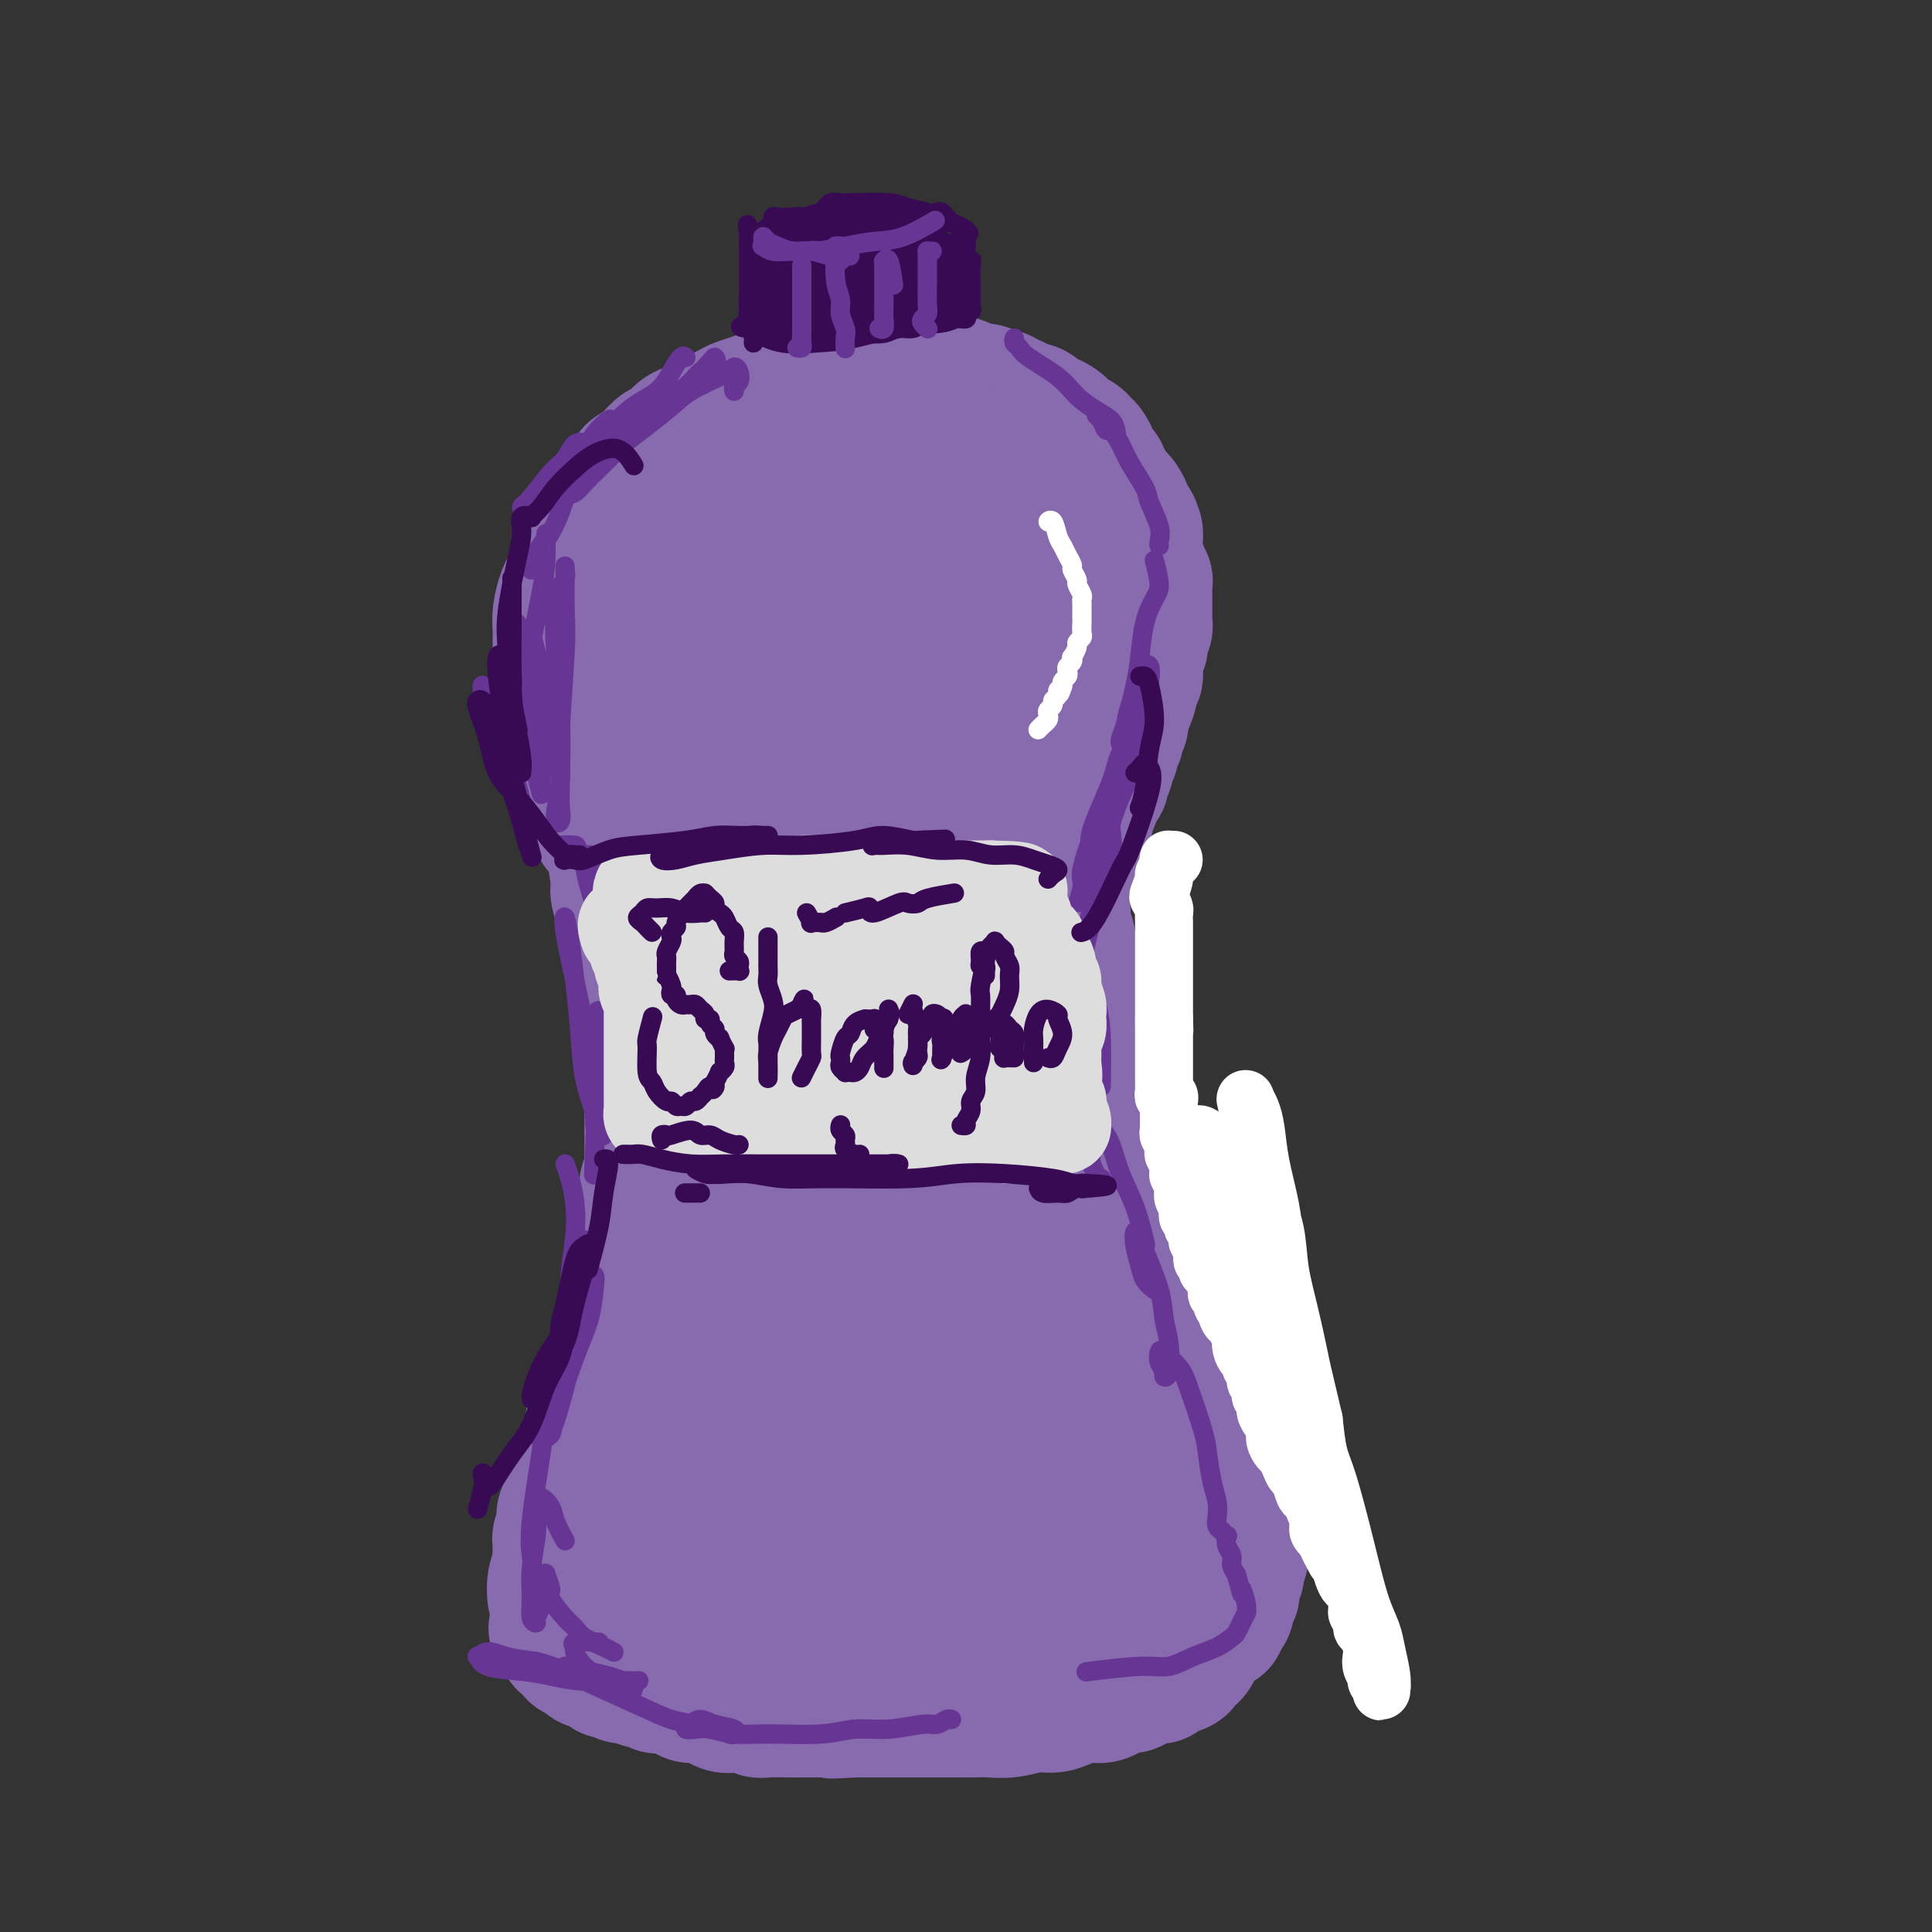 <svg viewBox='0 0 400 400' version='1.1' xmlns='http://www.w3.org/2000/svg' xmlns:xlink='http://www.w3.org/1999/xlink'><rect x="0" y="0" width="400" height="400" fill="#333333" stroke="none"/><g fill='none' stroke='rgb(136,106,174)' stroke-width='28' stroke-linecap='round' stroke-linejoin='round'><path d='M128,174c-0.304,0.120 -0.607,0.239 -1,0c-0.393,-0.239 -0.875,-0.838 -1,-1c-0.125,-0.162 0.107,0.113 0,0c-0.107,-0.113 -0.553,-0.614 -1,-1c-0.447,-0.386 -0.894,-0.655 -1,-1c-0.106,-0.345 0.130,-0.764 0,-1c-0.130,-0.236 -0.626,-0.289 -1,-1c-0.374,-0.711 -0.625,-2.079 -1,-3c-0.375,-0.921 -0.874,-1.395 -1,-2c-0.126,-0.605 0.120,-1.340 0,-2c-0.120,-0.660 -0.607,-1.243 -1,-2c-0.393,-0.757 -0.693,-1.687 -1,-3c-0.307,-1.313 -0.622,-3.009 -1,-4c-0.378,-0.991 -0.819,-1.277 -1,-2c-0.181,-0.723 -0.101,-1.884 0,-3c0.101,-1.116 0.223,-2.188 0,-3c-0.223,-0.812 -0.792,-1.366 -1,-2c-0.208,-0.634 -0.056,-1.349 0,-2c0.056,-0.651 0.014,-1.240 0,-2c-0.014,-0.760 -0.001,-1.692 0,-3c0.001,-1.308 -0.011,-2.993 0,-4c0.011,-1.007 0.044,-1.337 0,-2c-0.044,-0.663 -0.167,-1.658 0,-3c0.167,-1.342 0.622,-3.030 1,-4c0.378,-0.970 0.678,-1.221 1,-2c0.322,-0.779 0.667,-2.085 1,-3c0.333,-0.915 0.653,-1.439 1,-2c0.347,-0.561 0.722,-1.161 1,-2c0.278,-0.839 0.459,-1.918 1,-3c0.541,-1.082 1.440,-2.166 2,-3c0.560,-0.834 0.780,-1.417 1,-2'/><path d='M125,106c1.660,-3.196 1.810,-2.687 2,-3c0.190,-0.313 0.421,-1.449 1,-2c0.579,-0.551 1.506,-0.519 2,-1c0.494,-0.481 0.555,-1.476 1,-2c0.445,-0.524 1.274,-0.578 2,-1c0.726,-0.422 1.349,-1.212 2,-2c0.651,-0.788 1.329,-1.573 2,-2c0.671,-0.427 1.334,-0.496 2,-1c0.666,-0.504 1.333,-1.445 2,-2c0.667,-0.555 1.334,-0.726 2,-1c0.666,-0.274 1.333,-0.651 2,-1c0.667,-0.349 1.336,-0.671 2,-1c0.664,-0.329 1.323,-0.667 2,-1c0.677,-0.333 1.373,-0.663 2,-1c0.627,-0.337 1.184,-0.683 2,-1c0.816,-0.317 1.891,-0.607 3,-1c1.109,-0.393 2.251,-0.889 3,-1c0.749,-0.111 1.106,0.163 2,0c0.894,-0.163 2.326,-0.765 3,-1c0.674,-0.235 0.592,-0.105 1,0c0.408,0.105 1.307,0.183 2,0c0.693,-0.183 1.182,-0.627 2,-1c0.818,-0.373 1.966,-0.674 3,-1c1.034,-0.326 1.954,-0.676 3,-1c1.046,-0.324 2.220,-0.624 3,-1c0.780,-0.376 1.168,-0.830 2,-1c0.832,-0.170 2.110,-0.057 3,0c0.890,0.057 1.393,0.056 2,0c0.607,-0.056 1.317,-0.169 2,0c0.683,0.169 1.338,0.620 2,1c0.662,0.380 1.331,0.690 2,1'/><path d='M191,78c1.226,0.246 0.292,-0.140 1,0c0.708,0.140 3.057,0.807 4,1c0.943,0.193 0.480,-0.088 1,0c0.520,0.088 2.022,0.545 3,1c0.978,0.455 1.430,0.910 2,1c0.570,0.090 1.256,-0.183 2,0c0.744,0.183 1.547,0.824 2,1c0.453,0.176 0.558,-0.113 1,0c0.442,0.113 1.222,0.626 2,1c0.778,0.374 1.555,0.607 2,1c0.445,0.393 0.557,0.945 1,1c0.443,0.055 1.218,-0.389 2,0c0.782,0.389 1.570,1.610 2,2c0.430,0.390 0.500,-0.050 1,0c0.500,0.050 1.429,0.591 2,1c0.571,0.409 0.783,0.686 1,1c0.217,0.314 0.440,0.665 1,1c0.560,0.335 1.456,0.653 2,1c0.544,0.347 0.737,0.723 1,1c0.263,0.277 0.596,0.455 1,1c0.404,0.545 0.878,1.456 1,2c0.122,0.544 -0.108,0.722 0,1c0.108,0.278 0.554,0.655 1,1c0.446,0.345 0.893,0.656 1,1c0.107,0.344 -0.126,0.721 0,1c0.126,0.279 0.612,0.460 1,1c0.388,0.540 0.679,1.440 1,2c0.321,0.560 0.674,0.779 1,1c0.326,0.221 0.626,0.444 1,1c0.374,0.556 0.821,1.445 1,2c0.179,0.555 0.089,0.778 0,1'/><path d='M233,107c2.409,3.114 1.430,1.398 1,1c-0.430,-0.398 -0.311,0.522 0,1c0.311,0.478 0.816,0.513 1,1c0.184,0.487 0.048,1.426 0,2c-0.048,0.574 -0.009,0.785 0,1c0.009,0.215 -0.011,0.435 0,1c0.011,0.565 0.055,1.475 0,2c-0.055,0.525 -0.207,0.666 0,1c0.207,0.334 0.773,0.862 1,1c0.227,0.138 0.113,-0.115 0,0c-0.113,0.115 -0.227,0.598 0,1c0.227,0.402 0.793,0.724 1,1c0.207,0.276 0.056,0.508 0,1c-0.056,0.492 -0.015,1.245 0,2c0.015,0.755 0.004,1.512 0,2c-0.004,0.488 0.000,0.709 0,1c-0.000,0.291 -0.004,0.654 0,1c0.004,0.346 0.015,0.674 0,1c-0.015,0.326 -0.056,0.650 0,1c0.056,0.350 0.207,0.728 0,1c-0.207,0.272 -0.774,0.440 -1,1c-0.226,0.560 -0.113,1.512 0,2c0.113,0.488 0.226,0.512 0,1c-0.226,0.488 -0.792,1.442 -1,2c-0.208,0.558 -0.060,0.722 0,1c0.060,0.278 0.030,0.670 0,1c-0.030,0.330 -0.061,0.600 0,1c0.061,0.400 0.212,0.932 0,1c-0.212,0.068 -0.788,-0.328 -1,0c-0.212,0.328 -0.061,1.379 0,2c0.061,0.621 0.030,0.810 0,1'/><path d='M234,143c-0.692,3.256 -0.921,1.398 -1,1c-0.079,-0.398 -0.007,0.666 0,1c0.007,0.334 -0.050,-0.061 0,0c0.050,0.061 0.206,0.580 0,1c-0.206,0.420 -0.773,0.743 -1,1c-0.227,0.257 -0.112,0.450 0,1c0.112,0.550 0.222,1.458 0,2c-0.222,0.542 -0.777,0.719 -1,1c-0.223,0.281 -0.112,0.667 0,1c0.112,0.333 0.227,0.613 0,1c-0.227,0.387 -0.797,0.881 -1,1c-0.203,0.119 -0.039,-0.138 0,0c0.039,0.138 -0.046,0.671 0,1c0.046,0.329 0.224,0.455 0,1c-0.224,0.545 -0.849,1.509 -1,2c-0.151,0.491 0.171,0.509 0,1c-0.171,0.491 -0.834,1.456 -1,2c-0.166,0.544 0.165,0.666 0,1c-0.165,0.334 -0.828,0.881 -1,1c-0.172,0.119 0.146,-0.191 0,0c-0.146,0.191 -0.756,0.881 -1,1c-0.244,0.119 -0.122,-0.333 0,0c0.122,0.333 0.244,1.451 0,2c-0.244,0.549 -0.854,0.528 -1,1c-0.146,0.472 0.171,1.437 0,2c-0.171,0.563 -0.830,0.725 -1,1c-0.170,0.275 0.151,0.665 0,1c-0.151,0.335 -0.772,0.616 -1,1c-0.228,0.384 -0.061,0.873 0,1c0.061,0.127 0.018,-0.106 0,0c-0.018,0.106 -0.009,0.553 0,1'/><path d='M223,174c-1.924,4.974 -1.233,1.910 -1,1c0.233,-0.910 0.010,0.334 0,1c-0.010,0.666 0.195,0.756 0,1c-0.195,0.244 -0.788,0.644 -1,1c-0.212,0.356 -0.043,0.668 0,1c0.043,0.332 -0.041,0.684 0,1c0.041,0.316 0.208,0.595 0,1c-0.208,0.405 -0.792,0.934 -1,1c-0.208,0.066 -0.041,-0.333 0,0c0.041,0.333 -0.042,1.398 0,2c0.042,0.602 0.211,0.739 0,1c-0.211,0.261 -0.803,0.644 -1,1c-0.197,0.356 -0.000,0.686 0,1c0.000,0.314 -0.196,0.613 0,1c0.196,0.387 0.784,0.864 1,1c0.216,0.136 0.062,-0.067 0,0c-0.062,0.067 -0.030,0.403 0,1c0.030,0.597 0.060,1.454 0,2c-0.060,0.546 -0.208,0.780 0,1c0.208,0.220 0.773,0.425 1,1c0.227,0.575 0.118,1.520 0,2c-0.118,0.480 -0.243,0.494 0,1c0.243,0.506 0.854,1.505 1,2c0.146,0.495 -0.172,0.485 0,1c0.172,0.515 0.835,1.556 1,2c0.165,0.444 -0.167,0.290 0,1c0.167,0.710 0.832,2.284 1,3c0.168,0.716 -0.161,0.573 0,1c0.161,0.427 0.813,1.423 1,2c0.187,0.577 -0.089,0.736 0,1c0.089,0.264 0.545,0.632 1,1'/><path d='M226,211c1.080,4.048 0.279,2.169 0,2c-0.279,-0.169 -0.037,1.372 0,2c0.037,0.628 -0.131,0.342 0,1c0.131,0.658 0.561,2.259 1,3c0.439,0.741 0.887,0.622 1,1c0.113,0.378 -0.110,1.254 0,2c0.110,0.746 0.554,1.364 1,2c0.446,0.636 0.893,1.290 1,2c0.107,0.710 -0.126,1.475 0,2c0.126,0.525 0.611,0.811 1,1c0.389,0.189 0.681,0.281 1,1c0.319,0.719 0.664,2.065 1,3c0.336,0.935 0.664,1.457 1,2c0.336,0.543 0.682,1.105 1,2c0.318,0.895 0.610,2.123 1,3c0.390,0.877 0.878,1.403 1,2c0.122,0.597 -0.121,1.266 0,2c0.121,0.734 0.606,1.533 1,2c0.394,0.467 0.697,0.603 1,1c0.303,0.397 0.607,1.056 1,2c0.393,0.944 0.875,2.174 1,3c0.125,0.826 -0.106,1.247 0,2c0.106,0.753 0.550,1.839 1,3c0.450,1.161 0.908,2.398 1,3c0.092,0.602 -0.182,0.569 0,1c0.182,0.431 0.818,1.327 1,2c0.182,0.673 -0.092,1.122 0,2c0.092,0.878 0.550,2.184 1,3c0.450,0.816 0.890,1.143 1,2c0.110,0.857 -0.112,2.245 0,3c0.112,0.755 0.556,0.878 1,1'/><path d='M247,274c3.487,10.616 1.704,5.657 1,4c-0.704,-1.657 -0.328,-0.012 0,1c0.328,1.012 0.609,1.391 1,2c0.391,0.609 0.894,1.446 1,2c0.106,0.554 -0.183,0.823 0,1c0.183,0.177 0.838,0.260 1,1c0.162,0.740 -0.168,2.137 0,3c0.168,0.863 0.833,1.191 1,2c0.167,0.809 -0.165,2.100 0,3c0.165,0.900 0.828,1.409 1,2c0.172,0.591 -0.146,1.265 0,2c0.146,0.735 0.757,1.533 1,2c0.243,0.467 0.116,0.604 0,1c-0.116,0.396 -0.223,1.049 0,2c0.223,0.951 0.777,2.198 1,3c0.223,0.802 0.116,1.159 0,2c-0.116,0.841 -0.241,2.166 0,3c0.241,0.834 0.849,1.179 1,2c0.151,0.821 -0.155,2.120 0,3c0.155,0.880 0.769,1.343 1,2c0.231,0.657 0.077,1.509 0,2c-0.077,0.491 -0.077,0.622 0,1c0.077,0.378 0.231,1.004 0,2c-0.231,0.996 -0.845,2.361 -1,3c-0.155,0.639 0.151,0.551 0,1c-0.151,0.449 -0.758,1.433 -1,2c-0.242,0.567 -0.120,0.715 0,1c0.120,0.285 0.238,0.705 0,1c-0.238,0.295 -0.833,0.464 -1,1c-0.167,0.536 0.095,1.439 0,2c-0.095,0.561 -0.548,0.781 -1,1'/><path d='M253,334c-0.737,2.722 -0.579,2.029 -1,2c-0.421,-0.029 -1.422,0.608 -2,1c-0.578,0.392 -0.733,0.539 -1,1c-0.267,0.461 -0.647,1.237 -1,2c-0.353,0.763 -0.679,1.514 -1,2c-0.321,0.486 -0.636,0.709 -1,1c-0.364,0.291 -0.778,0.652 -1,1c-0.222,0.348 -0.251,0.684 -1,1c-0.749,0.316 -2.217,0.610 -3,1c-0.783,0.390 -0.881,0.874 -1,1c-0.119,0.126 -0.258,-0.107 -1,0c-0.742,0.107 -2.085,0.555 -3,1c-0.915,0.445 -1.402,0.889 -2,1c-0.598,0.111 -1.308,-0.111 -2,0c-0.692,0.111 -1.367,0.556 -2,1c-0.633,0.444 -1.224,0.889 -2,1c-0.776,0.111 -1.736,-0.110 -3,0c-1.264,0.110 -2.831,0.551 -4,1c-1.169,0.449 -1.939,0.905 -3,1c-1.061,0.095 -2.413,-0.171 -4,0c-1.587,0.171 -3.410,0.778 -5,1c-1.590,0.222 -2.946,0.060 -4,0c-1.054,-0.060 -1.805,-0.016 -3,0c-1.195,0.016 -2.832,0.004 -4,0c-1.168,-0.004 -1.867,-0.001 -3,0c-1.133,0.001 -2.702,0.000 -4,0c-1.298,-0.000 -2.326,-0.000 -3,0c-0.674,0.000 -0.995,0.000 -2,0c-1.005,-0.000 -2.694,-0.000 -4,0c-1.306,0.000 -2.230,0.000 -3,0c-0.770,-0.000 -1.385,-0.000 -2,0'/><path d='M177,354c-8.178,0.464 -3.123,0.124 -2,0c1.123,-0.124 -1.684,-0.034 -3,0c-1.316,0.034 -1.140,0.010 -2,0c-0.860,-0.010 -2.757,-0.006 -4,0c-1.243,0.006 -1.831,0.016 -3,0c-1.169,-0.016 -2.918,-0.056 -4,0c-1.082,0.056 -1.496,0.208 -2,0c-0.504,-0.208 -1.097,-0.778 -2,-1c-0.903,-0.222 -2.115,-0.097 -3,0c-0.885,0.097 -1.444,0.167 -2,0c-0.556,-0.167 -1.111,-0.571 -2,-1c-0.889,-0.429 -2.112,-0.884 -3,-1c-0.888,-0.116 -1.441,0.109 -2,0c-0.559,-0.109 -1.122,-0.550 -2,-1c-0.878,-0.450 -2.069,-0.909 -3,-1c-0.931,-0.091 -1.600,0.187 -2,0c-0.400,-0.187 -0.531,-0.839 -1,-1c-0.469,-0.161 -1.278,0.168 -2,0c-0.722,-0.168 -1.358,-0.832 -2,-1c-0.642,-0.168 -1.289,0.161 -2,0c-0.711,-0.161 -1.486,-0.813 -2,-1c-0.514,-0.187 -0.766,0.090 -1,0c-0.234,-0.090 -0.449,-0.549 -1,-1c-0.551,-0.451 -1.438,-0.894 -2,-1c-0.562,-0.106 -0.799,0.126 -1,0c-0.201,-0.126 -0.365,-0.611 -1,-1c-0.635,-0.389 -1.742,-0.682 -2,-1c-0.258,-0.318 0.333,-0.663 0,-1c-0.333,-0.337 -1.590,-0.668 -2,-1c-0.410,-0.332 0.026,-0.666 0,-1c-0.026,-0.334 -0.513,-0.667 -1,-1'/><path d='M116,338c-1.703,-1.412 -0.460,-0.943 0,-1c0.460,-0.057 0.136,-0.642 0,-1c-0.136,-0.358 -0.085,-0.491 0,-1c0.085,-0.509 0.205,-1.395 0,-2c-0.205,-0.605 -0.734,-0.929 -1,-2c-0.266,-1.071 -0.267,-2.889 0,-4c0.267,-1.111 0.803,-1.515 1,-2c0.197,-0.485 0.057,-1.051 0,-2c-0.057,-0.949 -0.029,-2.281 0,-3c0.029,-0.719 0.058,-0.826 0,-1c-0.058,-0.174 -0.204,-0.417 0,-1c0.204,-0.583 0.759,-1.507 1,-2c0.241,-0.493 0.168,-0.555 0,-1c-0.168,-0.445 -0.430,-1.274 0,-2c0.430,-0.726 1.551,-1.349 2,-2c0.449,-0.651 0.224,-1.330 0,-2c-0.224,-0.670 -0.448,-1.330 0,-2c0.448,-0.670 1.569,-1.348 2,-2c0.431,-0.652 0.172,-1.276 0,-2c-0.172,-0.724 -0.256,-1.546 0,-2c0.256,-0.454 0.852,-0.541 1,-1c0.148,-0.459 -0.153,-1.292 0,-2c0.153,-0.708 0.758,-1.292 1,-2c0.242,-0.708 0.120,-1.540 0,-2c-0.120,-0.460 -0.238,-0.547 0,-1c0.238,-0.453 0.834,-1.272 1,-2c0.166,-0.728 -0.096,-1.363 0,-2c0.096,-0.637 0.552,-1.274 1,-2c0.448,-0.726 0.890,-1.542 1,-2c0.110,-0.458 -0.111,-0.560 0,-1c0.111,-0.440 0.556,-1.220 1,-2'/><path d='M127,282c1.709,-5.208 0.980,-2.728 1,-2c0.020,0.728 0.789,-0.295 1,-1c0.211,-0.705 -0.137,-1.091 0,-2c0.137,-0.909 0.758,-2.339 1,-3c0.242,-0.661 0.103,-0.552 0,-1c-0.103,-0.448 -0.171,-1.454 0,-2c0.171,-0.546 0.581,-0.632 1,-1c0.419,-0.368 0.848,-1.019 1,-2c0.152,-0.981 0.027,-2.293 0,-3c-0.027,-0.707 0.045,-0.809 0,-1c-0.045,-0.191 -0.208,-0.470 0,-1c0.208,-0.530 0.788,-1.311 1,-2c0.212,-0.689 0.056,-1.287 0,-2c-0.056,-0.713 -0.011,-1.542 0,-2c0.011,-0.458 -0.011,-0.546 0,-1c0.011,-0.454 0.056,-1.272 0,-2c-0.056,-0.728 -0.212,-1.364 0,-2c0.212,-0.636 0.793,-1.273 1,-2c0.207,-0.727 0.041,-1.545 0,-2c-0.041,-0.455 0.041,-0.546 0,-1c-0.041,-0.454 -0.207,-1.272 0,-2c0.207,-0.728 0.788,-1.368 1,-2c0.212,-0.632 0.057,-1.258 0,-2c-0.057,-0.742 -0.015,-1.602 0,-2c0.015,-0.398 0.004,-0.334 0,-1c-0.004,-0.666 -0.001,-2.061 0,-3c0.001,-0.939 0.000,-1.420 0,-2c-0.000,-0.580 -0.000,-1.259 0,-2c0.000,-0.741 0.000,-1.546 0,-2c-0.000,-0.454 -0.000,-0.558 0,-1c0.000,-0.442 0.000,-1.221 0,-2'/><path d='M135,226c0.464,-6.684 0.124,-2.393 0,-1c-0.124,1.393 -0.033,-0.113 0,-1c0.033,-0.887 0.009,-1.155 0,-2c-0.009,-0.845 -0.001,-2.268 0,-3c0.001,-0.732 -0.003,-0.773 0,-1c0.003,-0.227 0.015,-0.638 0,-1c-0.015,-0.362 -0.056,-0.673 0,-1c0.056,-0.327 0.211,-0.669 0,-1c-0.211,-0.331 -0.788,-0.652 -1,-1c-0.212,-0.348 -0.061,-0.723 0,-1c0.061,-0.277 0.030,-0.456 0,-1c-0.030,-0.544 -0.061,-1.454 0,-2c0.061,-0.546 0.214,-0.727 0,-1c-0.214,-0.273 -0.793,-0.636 -1,-1c-0.207,-0.364 -0.041,-0.728 0,-1c0.041,-0.272 -0.041,-0.453 0,-1c0.041,-0.547 0.207,-1.459 0,-2c-0.207,-0.541 -0.786,-0.711 -1,-1c-0.214,-0.289 -0.061,-0.696 0,-1c0.061,-0.304 0.031,-0.505 0,-1c-0.031,-0.495 -0.065,-1.285 0,-2c0.065,-0.715 0.227,-1.356 0,-2c-0.227,-0.644 -0.845,-1.290 -1,-2c-0.155,-0.710 0.152,-1.483 0,-2c-0.152,-0.517 -0.762,-0.776 -1,-1c-0.238,-0.224 -0.102,-0.412 0,-1c0.102,-0.588 0.171,-1.575 0,-2c-0.171,-0.425 -0.582,-0.289 -1,-1c-0.418,-0.711 -0.843,-2.268 -1,-3c-0.157,-0.732 -0.045,-0.638 0,-1c0.045,-0.362 0.022,-1.181 0,-2'/><path d='M128,182c-1.099,-7.169 -0.346,-3.090 0,-2c0.346,1.090 0.285,-0.807 0,-2c-0.285,-1.193 -0.794,-1.681 -1,-2c-0.206,-0.319 -0.111,-0.471 0,-1c0.111,-0.529 0.236,-1.437 0,-2c-0.236,-0.563 -0.834,-0.780 -1,-1c-0.166,-0.220 0.100,-0.443 0,-1c-0.100,-0.557 -0.566,-1.448 -1,-2c-0.434,-0.552 -0.834,-0.766 -1,-1c-0.166,-0.234 -0.096,-0.487 0,-1c0.096,-0.513 0.219,-1.285 0,-2c-0.219,-0.715 -0.780,-1.374 -1,-2c-0.220,-0.626 -0.100,-1.221 0,-2c0.100,-0.779 0.181,-1.742 0,-3c-0.181,-1.258 -0.622,-2.811 -1,-4c-0.378,-1.189 -0.691,-2.016 -1,-3c-0.309,-0.984 -0.614,-2.127 -1,-4c-0.386,-1.873 -0.855,-4.476 -1,-6c-0.145,-1.524 0.033,-1.968 0,-3c-0.033,-1.032 -0.277,-2.651 0,-4c0.277,-1.349 1.075,-2.429 2,-4c0.925,-1.571 1.978,-3.632 3,-5c1.022,-1.368 2.014,-2.041 4,-4c1.986,-1.959 4.968,-5.204 7,-7c2.032,-1.796 3.114,-2.143 6,-4c2.886,-1.857 7.575,-5.223 11,-7c3.425,-1.777 5.586,-1.965 8,-3c2.414,-1.035 5.080,-2.917 8,-4c2.920,-1.083 6.094,-1.369 9,-2c2.906,-0.631 5.545,-1.609 8,-2c2.455,-0.391 4.728,-0.196 7,0'/><path d='M164,148c-0.569,-0.407 -1.138,-0.813 -2,-1c-0.862,-0.187 -2.017,-0.153 -3,-2c-0.983,-1.847 -1.794,-5.573 -2,-8c-0.206,-2.427 0.192,-3.555 1,-6c0.808,-2.445 2.024,-6.208 3,-8c0.976,-1.792 1.711,-1.614 3,-3c1.289,-1.386 3.133,-4.338 7,-7c3.867,-2.662 9.759,-5.035 14,-6c4.241,-0.965 6.832,-0.522 9,0c2.168,0.522 3.912,1.122 5,4c1.088,2.878 1.522,8.034 1,12c-0.522,3.966 -1.998,6.742 -4,10c-2.002,3.258 -4.531,6.999 -7,10c-2.469,3.001 -4.880,5.261 -8,7c-3.120,1.739 -6.951,2.955 -10,4c-3.049,1.045 -5.317,1.917 -9,2c-3.683,0.083 -8.780,-0.624 -12,-2c-3.220,-1.376 -4.563,-3.419 -6,-5c-1.437,-1.581 -2.966,-2.698 -3,-6c-0.034,-3.302 1.429,-8.788 3,-13c1.571,-4.212 3.252,-7.150 6,-10c2.748,-2.850 6.564,-5.613 11,-8c4.436,-2.387 9.493,-4.398 14,-6c4.507,-1.602 8.465,-2.796 15,-3c6.535,-0.204 15.647,0.580 21,2c5.353,1.420 6.946,3.474 9,6c2.054,2.526 4.570,5.522 6,9c1.430,3.478 1.775,7.437 0,13c-1.775,5.563 -5.670,12.728 -9,18c-3.330,5.272 -6.094,8.649 -10,12c-3.906,3.351 -8.953,6.675 -14,10'/><path d='M193,173c-6.303,4.786 -10.060,5.751 -14,7c-3.940,1.249 -8.062,2.783 -13,3c-4.938,0.217 -10.691,-0.884 -14,-3c-3.309,-2.116 -4.172,-5.247 -5,-8c-0.828,-2.753 -1.619,-5.128 -1,-10c0.619,-4.872 2.648,-12.240 5,-17c2.352,-4.760 5.027,-6.912 8,-10c2.973,-3.088 6.243,-7.112 10,-10c3.757,-2.888 8.000,-4.639 12,-6c4.000,-1.361 7.756,-2.330 11,-3c3.244,-0.670 5.977,-1.039 9,2c3.023,3.039 6.336,9.488 8,14c1.664,4.512 1.678,7.089 1,13c-0.678,5.911 -2.049,15.158 -4,22c-1.951,6.842 -4.483,11.281 -7,16c-2.517,4.719 -5.021,9.720 -8,14c-2.979,4.280 -6.435,7.839 -9,11c-2.565,3.161 -4.238,5.923 -8,6c-3.762,0.077 -9.611,-2.531 -12,-4c-2.389,-1.469 -1.317,-1.799 -1,-4c0.317,-2.201 -0.123,-6.273 0,-10c0.123,-3.727 0.807,-7.109 3,-13c2.193,-5.891 5.896,-14.291 9,-20c3.104,-5.709 5.610,-8.727 8,-12c2.390,-3.273 4.664,-6.802 7,-9c2.336,-2.198 4.736,-3.064 7,-4c2.264,-0.936 4.394,-1.941 6,2c1.606,3.941 2.688,12.830 3,20c0.312,7.170 -0.147,12.623 -2,24c-1.853,11.377 -5.101,28.679 -8,40c-2.899,11.321 -5.450,16.660 -8,22'/><path d='M186,246c-4.163,12.893 -6.569,14.126 -9,17c-2.431,2.874 -4.886,7.390 -7,10c-2.114,2.610 -3.888,3.316 -6,3c-2.112,-0.316 -4.564,-1.652 -6,-4c-1.436,-2.348 -1.857,-5.708 -3,-11c-1.143,-5.292 -3.009,-12.515 -1,-27c2.009,-14.485 7.893,-36.231 11,-47c3.107,-10.769 3.436,-10.560 5,-12c1.564,-1.440 4.364,-4.530 6,-6c1.636,-1.470 2.107,-1.321 3,0c0.893,1.321 2.208,3.812 2,8c-0.208,4.188 -1.939,10.071 -3,16c-1.061,5.929 -1.451,11.903 -4,23c-2.549,11.097 -7.256,27.316 -10,38c-2.744,10.684 -3.524,15.832 -6,23c-2.476,7.168 -6.648,16.356 -9,21c-2.352,4.644 -2.886,4.745 -4,5c-1.114,0.255 -2.809,0.664 -4,-1c-1.191,-1.664 -1.877,-5.401 -2,-10c-0.123,-4.599 0.317,-10.058 1,-16c0.683,-5.942 1.611,-12.365 4,-22c2.389,-9.635 6.241,-22.482 11,-35c4.759,-12.518 10.427,-24.708 13,-30c2.573,-5.292 2.051,-3.686 4,-8c1.949,-4.314 6.370,-14.547 9,-20c2.630,-5.453 3.470,-6.127 4,-7c0.530,-0.873 0.750,-1.945 1,-1c0.250,0.945 0.529,3.908 0,7c-0.529,3.092 -1.865,6.312 -4,15c-2.135,8.688 -5.067,22.844 -8,37'/><path d='M174,212c-2.753,13.466 -4.134,18.132 -6,24c-1.866,5.868 -4.217,12.938 -7,19c-2.783,6.062 -5.997,11.115 -8,13c-2.003,1.885 -2.794,0.603 -4,-1c-1.206,-1.603 -2.826,-3.528 -4,-7c-1.174,-3.472 -1.903,-8.490 -2,-15c-0.097,-6.510 0.438,-14.512 1,-22c0.562,-7.488 1.153,-14.461 3,-25c1.847,-10.539 4.952,-24.646 7,-33c2.048,-8.354 3.040,-10.957 4,-14c0.960,-3.043 1.887,-6.525 3,-9c1.113,-2.475 2.413,-3.941 3,-3c0.587,0.941 0.463,4.289 0,9c-0.463,4.711 -1.265,10.784 -2,19c-0.735,8.216 -1.404,18.577 -2,28c-0.596,9.423 -1.119,17.910 -2,30c-0.881,12.090 -2.118,27.782 -3,37c-0.882,9.218 -1.408,11.961 -2,15c-0.592,3.039 -1.249,6.373 -2,8c-0.751,1.627 -1.594,1.549 -2,0c-0.406,-1.549 -0.373,-4.567 0,-8c0.373,-3.433 1.087,-7.282 2,-12c0.913,-4.718 2.024,-10.306 4,-16c1.976,-5.694 4.815,-11.496 7,-16c2.185,-4.504 3.716,-7.712 7,-12c3.284,-4.288 8.323,-9.655 12,-12c3.677,-2.345 5.994,-1.667 8,-1c2.006,0.667 3.703,1.323 6,6c2.297,4.677 5.195,13.375 7,20c1.805,6.625 2.516,11.179 3,16c0.484,4.821 0.742,9.911 1,15'/><path d='M206,265c0.386,6.902 -0.649,8.657 -1,11c-0.351,2.343 -0.018,5.275 -1,7c-0.982,1.725 -3.279,2.242 -5,1c-1.721,-1.242 -2.866,-4.241 -4,-7c-1.134,-2.759 -2.256,-5.276 -3,-12c-0.744,-6.724 -1.109,-17.656 -1,-25c0.109,-7.344 0.691,-11.099 1,-15c0.309,-3.901 0.346,-7.949 1,-11c0.654,-3.051 1.926,-5.106 3,-6c1.074,-0.894 1.950,-0.629 3,0c1.050,0.629 2.273,1.620 4,7c1.727,5.380 3.958,15.148 5,22c1.042,6.852 0.895,10.788 2,18c1.105,7.212 3.460,17.699 5,24c1.540,6.301 2.263,8.416 3,11c0.737,2.584 1.489,5.638 2,8c0.511,2.362 0.783,4.032 1,5c0.217,0.968 0.379,1.235 0,1c-0.379,-0.235 -1.299,-0.973 -2,-2c-0.701,-1.027 -1.185,-2.344 -3,-6c-1.815,-3.656 -4.962,-9.652 -7,-14c-2.038,-4.348 -2.966,-7.050 -5,-12c-2.034,-4.950 -5.173,-12.148 -7,-17c-1.827,-4.852 -2.342,-7.357 -3,-10c-0.658,-2.643 -1.460,-5.424 -2,-8c-0.540,-2.576 -0.819,-4.946 -1,-7c-0.181,-2.054 -0.264,-3.791 0,-5c0.264,-1.209 0.875,-1.891 2,-2c1.125,-0.109 2.764,0.355 4,1c1.236,0.645 2.067,1.470 4,4c1.933,2.530 4.966,6.765 8,11'/><path d='M209,237c2.906,4.037 4.172,6.628 6,10c1.828,3.372 4.217,7.525 6,12c1.783,4.475 2.959,9.270 4,14c1.041,4.730 1.948,9.393 3,13c1.052,3.607 2.248,6.159 3,10c0.752,3.841 1.058,8.973 1,12c-0.058,3.027 -0.480,3.951 -1,5c-0.520,1.049 -1.137,2.223 -2,3c-0.863,0.777 -1.973,1.155 -3,1c-1.027,-0.155 -1.971,-0.845 -3,-2c-1.029,-1.155 -2.143,-2.775 -3,-4c-0.857,-1.225 -1.457,-2.054 -2,-3c-0.543,-0.946 -1.028,-2.008 -1,-3c0.028,-0.992 0.569,-1.914 1,-2c0.431,-0.086 0.751,0.664 1,1c0.249,0.336 0.428,0.259 0,1c-0.428,0.741 -1.462,2.299 -3,4c-1.538,1.701 -3.579,3.543 -6,5c-2.421,1.457 -5.221,2.527 -8,4c-2.779,1.473 -5.537,3.347 -9,5c-3.463,1.653 -7.632,3.083 -11,4c-3.368,0.917 -5.934,1.321 -10,2c-4.066,0.679 -9.633,1.632 -13,2c-3.367,0.368 -4.534,0.152 -6,0c-1.466,-0.152 -3.232,-0.239 -4,-1c-0.768,-0.761 -0.537,-2.197 0,-3c0.537,-0.803 1.379,-0.975 3,-2c1.621,-1.025 4.022,-2.904 7,-4c2.978,-1.096 6.532,-1.411 10,-2c3.468,-0.589 6.848,-1.454 12,-2c5.152,-0.546 12.076,-0.773 19,-1'/><path d='M200,316c8.491,-0.566 9.218,0.519 11,1c1.782,0.481 4.621,0.358 8,1c3.379,0.642 7.300,2.050 9,3c1.700,0.950 1.178,1.444 1,2c-0.178,0.556 -0.012,1.175 -1,2c-0.988,0.825 -3.129,1.856 -5,3c-1.871,1.144 -3.471,2.400 -8,4c-4.529,1.600 -11.987,3.544 -17,5c-5.013,1.456 -7.580,2.424 -14,3c-6.420,0.576 -16.691,0.761 -21,1c-4.309,0.239 -2.656,0.532 -6,0c-3.344,-0.532 -11.685,-1.888 -16,-3c-4.315,-1.112 -4.604,-1.981 -6,-3c-1.396,-1.019 -3.898,-2.189 -5,-3c-1.102,-0.811 -0.803,-1.263 -1,-2c-0.197,-0.737 -0.891,-1.760 1,-3c1.891,-1.240 6.368,-2.698 10,-4c3.632,-1.302 6.418,-2.448 10,-3c3.582,-0.552 7.961,-0.511 15,-1c7.039,-0.489 16.739,-1.508 24,-2c7.261,-0.492 12.083,-0.457 17,0c4.917,0.457 9.930,1.336 14,2c4.070,0.664 7.195,1.114 10,2c2.805,0.886 5.288,2.208 7,3c1.712,0.792 2.654,1.053 2,2c-0.654,0.947 -2.903,2.580 -5,4c-2.097,1.420 -4.043,2.626 -9,4c-4.957,1.374 -12.927,2.915 -19,4c-6.073,1.085 -10.250,1.715 -15,2c-4.750,0.285 -10.071,0.224 -15,0c-4.929,-0.224 -9.464,-0.612 -14,-1'/><path d='M162,339c-9.136,-0.157 -9.975,-1.049 -12,-2c-2.025,-0.951 -5.234,-1.961 -8,-4c-2.766,-2.039 -5.087,-5.107 -6,-8c-0.913,-2.893 -0.417,-5.611 0,-8c0.417,-2.389 0.754,-4.448 3,-8c2.246,-3.552 6.400,-8.598 10,-12c3.600,-3.402 6.645,-5.159 10,-7c3.355,-1.841 7.022,-3.767 11,-5c3.978,-1.233 8.269,-1.775 12,-2c3.731,-0.225 6.903,-0.134 10,0c3.097,0.134 6.121,0.309 9,2c2.879,1.691 5.615,4.896 7,7c1.385,2.104 1.421,3.106 0,6c-1.421,2.894 -4.299,7.681 -7,11c-2.701,3.319 -5.226,5.171 -8,7c-2.774,1.829 -5.796,3.635 -9,5c-3.204,1.365 -6.591,2.288 -9,3c-2.409,0.712 -3.839,1.214 -6,1c-2.161,-0.214 -5.052,-1.142 -6,-2c-0.948,-0.858 0.046,-1.646 1,-3c0.954,-1.354 1.869,-3.274 3,-5c1.131,-1.726 2.477,-3.257 6,-6c3.523,-2.743 9.224,-6.699 13,-9c3.776,-2.301 5.628,-2.948 8,-4c2.372,-1.052 5.263,-2.510 7,-3c1.737,-0.490 2.319,-0.014 3,0c0.681,0.014 1.462,-0.436 1,1c-0.462,1.436 -2.165,4.756 -4,7c-1.835,2.244 -3.802,3.412 -6,5c-2.198,1.588 -4.628,3.597 -8,6c-3.372,2.403 -7.686,5.202 -12,8'/><path d='M175,320c-5.414,3.503 -5.948,2.760 -7,3c-1.052,0.240 -2.622,1.461 -4,2c-1.378,0.539 -2.563,0.395 -3,0c-0.437,-0.395 -0.127,-1.040 0,-2c0.127,-0.960 0.071,-2.236 2,-4c1.929,-1.764 5.845,-4.015 9,-6c3.155,-1.985 5.550,-3.704 8,-5c2.450,-1.296 4.955,-2.170 8,-3c3.045,-0.830 6.629,-1.617 9,-2c2.371,-0.383 3.530,-0.363 4,0c0.470,0.363 0.251,1.070 0,2c-0.251,0.930 -0.534,2.083 -1,3c-0.466,0.917 -1.116,1.598 -3,3c-1.884,1.402 -5.002,3.524 -7,5c-1.998,1.476 -2.877,2.307 -4,3c-1.123,0.693 -2.491,1.248 -4,2c-1.509,0.752 -3.161,1.700 -4,2c-0.839,0.300 -0.866,-0.050 -1,0c-0.134,0.050 -0.376,0.498 0,0c0.376,-0.498 1.371,-1.942 2,-3c0.629,-1.058 0.894,-1.731 1,-2c0.106,-0.269 0.053,-0.135 0,0'/></g>
<g fill='none' stroke='rgb(255,255,255)' stroke-width='12' stroke-linecap='round' stroke-linejoin='round'><path d='M243,178c-0.414,0.015 -0.828,0.029 -1,0c-0.172,-0.029 -0.102,-0.102 0,0c0.102,0.102 0.237,0.379 0,1c-0.237,0.621 -0.844,1.585 -1,2c-0.156,0.415 0.140,0.281 0,1c-0.140,0.719 -0.717,2.290 -1,3c-0.283,0.710 -0.272,0.557 0,1c0.272,0.443 0.805,1.481 1,2c0.195,0.519 0.052,0.520 0,1c-0.052,0.480 -0.014,1.438 0,2c0.014,0.562 0.004,0.728 0,1c-0.004,0.272 -0.001,0.649 0,1c0.001,0.351 0.000,0.675 0,1c-0.000,0.325 -0.000,0.650 0,1c0.000,0.350 0.000,0.724 0,1c-0.000,0.276 -0.000,0.454 0,1c0.000,0.546 0.000,1.459 0,2c-0.000,0.541 -0.000,0.708 0,1c0.000,0.292 0.000,0.708 0,1c-0.000,0.292 -0.000,0.459 0,1c0.000,0.541 0.000,1.456 0,2c-0.000,0.544 -0.000,0.718 0,1c0.000,0.282 0.000,0.671 0,1c-0.000,0.329 -0.000,0.599 0,1c0.000,0.401 0.000,0.932 0,1c-0.000,0.068 -0.000,-0.328 0,0c0.000,0.328 0.000,1.379 0,2c-0.000,0.621 -0.000,0.810 0,1'/><path d='M241,211c0.155,4.179 0.041,1.626 0,1c-0.041,-0.626 -0.011,0.676 0,1c0.011,0.324 0.003,-0.331 0,0c-0.003,0.331 -0.001,1.648 0,2c0.001,0.352 0.000,-0.260 0,0c-0.000,0.260 -0.000,1.392 0,2c0.000,0.608 0.000,0.692 0,1c-0.000,0.308 -0.000,0.842 0,1c0.000,0.158 -0.000,-0.059 0,0c0.000,0.059 0.000,0.393 0,1c-0.000,0.607 -0.000,1.486 0,2c0.000,0.514 0.000,0.662 0,1c-0.000,0.338 -0.001,0.865 0,1c0.001,0.135 0.004,-0.122 0,0c-0.004,0.122 -0.015,0.624 0,1c0.015,0.376 0.057,0.626 0,1c-0.057,0.374 -0.211,0.873 0,1c0.211,0.127 0.789,-0.117 1,0c0.211,0.117 0.057,0.595 0,1c-0.057,0.405 -0.015,0.739 0,1c0.015,0.261 0.003,0.451 0,1c-0.003,0.549 0.003,1.456 0,2c-0.003,0.544 -0.015,0.724 0,1c0.015,0.276 0.057,0.646 0,1c-0.057,0.354 -0.212,0.691 0,1c0.212,0.309 0.793,0.589 1,1c0.207,0.411 0.042,0.953 0,1c-0.042,0.047 0.040,-0.400 0,0c-0.040,0.400 -0.203,1.646 0,2c0.203,0.354 0.772,-0.185 1,0c0.228,0.185 0.114,1.092 0,2'/><path d='M244,241c0.460,4.803 0.109,1.812 0,1c-0.109,-0.812 0.024,0.555 0,1c-0.024,0.445 -0.203,-0.032 0,0c0.203,0.032 0.790,0.572 1,1c0.210,0.428 0.042,0.743 0,1c-0.042,0.257 0.040,0.455 0,1c-0.040,0.545 -0.203,1.438 0,2c0.203,0.562 0.773,0.794 1,1c0.227,0.206 0.112,0.385 0,1c-0.112,0.615 -0.222,1.666 0,2c0.222,0.334 0.778,-0.048 1,0c0.222,0.048 0.112,0.525 0,1c-0.112,0.475 -0.227,0.948 0,1c0.227,0.052 0.797,-0.318 1,0c0.203,0.318 0.040,1.324 0,2c-0.040,0.676 0.042,1.021 0,1c-0.042,-0.021 -0.209,-0.409 0,0c0.209,0.409 0.792,1.615 1,2c0.208,0.385 0.041,-0.051 0,0c-0.041,0.051 0.046,0.587 0,1c-0.046,0.413 -0.223,0.702 0,1c0.223,0.298 0.848,0.605 1,1c0.152,0.395 -0.169,0.878 0,1c0.169,0.122 0.829,-0.117 1,0c0.171,0.117 -0.146,0.590 0,1c0.146,0.410 0.756,0.758 1,1c0.244,0.242 0.121,0.377 0,1c-0.121,0.623 -0.238,1.734 0,2c0.238,0.266 0.833,-0.313 1,0c0.167,0.313 -0.095,1.518 0,2c0.095,0.482 0.548,0.241 1,0'/><path d='M254,270c1.482,4.952 0.186,2.832 0,2c-0.186,-0.832 0.739,-0.378 1,0c0.261,0.378 -0.140,0.678 0,1c0.140,0.322 0.821,0.666 1,1c0.179,0.334 -0.146,0.656 0,1c0.146,0.344 0.761,0.708 1,1c0.239,0.292 0.101,0.512 0,1c-0.101,0.488 -0.167,1.243 0,2c0.167,0.757 0.565,1.516 1,2c0.435,0.484 0.905,0.692 1,1c0.095,0.308 -0.186,0.716 0,1c0.186,0.284 0.838,0.442 1,1c0.162,0.558 -0.168,1.514 0,2c0.168,0.486 0.832,0.500 1,1c0.168,0.500 -0.161,1.485 0,2c0.161,0.515 0.813,0.560 1,1c0.187,0.440 -0.090,1.273 0,2c0.090,0.727 0.549,1.346 1,2c0.451,0.654 0.894,1.344 1,2c0.106,0.656 -0.126,1.279 0,2c0.126,0.721 0.611,1.539 1,2c0.389,0.461 0.681,0.565 1,1c0.319,0.435 0.663,1.201 1,2c0.337,0.799 0.667,1.631 1,2c0.333,0.369 0.668,0.277 1,1c0.332,0.723 0.662,2.263 1,3c0.338,0.737 0.685,0.673 1,1c0.315,0.327 0.600,1.046 1,2c0.400,0.954 0.915,2.141 1,3c0.085,0.859 -0.262,1.388 0,2c0.262,0.612 1.131,1.306 2,2'/><path d='M275,319c3.201,7.691 0.703,2.418 0,1c-0.703,-1.418 0.389,1.019 1,2c0.611,0.981 0.742,0.507 1,1c0.258,0.493 0.642,1.953 1,3c0.358,1.047 0.688,1.680 1,2c0.312,0.320 0.605,0.328 1,1c0.395,0.672 0.893,2.010 1,3c0.107,0.990 -0.178,1.634 0,2c0.178,0.366 0.819,0.454 1,1c0.181,0.546 -0.096,1.549 0,2c0.096,0.451 0.566,0.348 1,1c0.434,0.652 0.833,2.058 1,3c0.167,0.942 0.101,1.419 0,2c-0.101,0.581 -0.237,1.265 0,2c0.237,0.735 0.848,1.521 1,2c0.152,0.479 -0.155,0.651 0,1c0.155,0.349 0.774,0.874 1,1c0.226,0.126 0.060,-0.147 0,0c-0.060,0.147 -0.015,0.716 0,1c0.015,0.284 0.001,0.285 0,0c-0.001,-0.285 0.012,-0.855 0,-1c-0.012,-0.145 -0.047,0.134 0,0c0.047,-0.134 0.178,-0.680 0,-2c-0.178,-1.320 -0.666,-3.414 -1,-5c-0.334,-1.586 -0.516,-2.665 -1,-4c-0.484,-1.335 -1.271,-2.928 -2,-5c-0.729,-2.072 -1.400,-4.624 -2,-7c-0.600,-2.376 -1.130,-4.575 -2,-8c-0.870,-3.425 -2.080,-8.076 -3,-11c-0.920,-2.924 -1.548,-4.121 -2,-6c-0.452,-1.879 -0.726,-4.439 -1,-7'/><path d='M272,294c-2.600,-10.870 -2.598,-11.045 -3,-13c-0.402,-1.955 -1.206,-5.688 -2,-9c-0.794,-3.312 -1.578,-6.201 -2,-9c-0.422,-2.799 -0.481,-5.507 -1,-8c-0.519,-2.493 -1.499,-4.771 -2,-7c-0.501,-2.229 -0.524,-4.410 -1,-7c-0.476,-2.590 -1.406,-5.588 -2,-8c-0.594,-2.412 -0.851,-4.239 -1,-5c-0.149,-0.761 -0.191,-0.456 0,0c0.191,0.456 0.614,1.064 1,2c0.386,0.936 0.734,2.199 1,4c0.266,1.801 0.450,4.139 1,7c0.550,2.861 1.467,6.246 2,9c0.533,2.754 0.684,4.879 1,8c0.316,3.121 0.797,7.239 1,9c0.203,1.761 0.126,1.164 0,1c-0.126,-0.164 -0.302,0.103 -1,-1c-0.698,-1.103 -1.916,-3.576 -3,-6c-1.084,-2.424 -2.032,-4.797 -3,-7c-0.968,-2.203 -1.954,-4.235 -3,-6c-1.046,-1.765 -2.150,-3.263 -3,-5c-0.850,-1.737 -1.446,-3.711 -2,-5c-0.554,-1.289 -1.064,-1.891 -1,-2c0.064,-0.109 0.704,0.276 1,1c0.296,0.724 0.247,1.788 1,4c0.753,2.212 2.308,5.572 3,8c0.692,2.428 0.520,3.924 1,5c0.480,1.076 1.613,1.732 2,2c0.387,0.268 0.027,0.149 0,0c-0.027,-0.149 0.278,-0.328 0,-1c-0.278,-0.672 -1.139,-1.836 -2,-3'/><path d='M255,252c-0.667,-1.556 -1.336,-3.444 -2,-5c-0.664,-1.556 -1.325,-2.778 -2,-4c-0.675,-1.222 -1.366,-2.443 -2,-4c-0.634,-1.557 -1.211,-3.451 -1,-4c0.211,-0.549 1.212,0.245 2,1c0.788,0.755 1.365,1.470 2,3c0.635,1.530 1.330,3.877 2,6c0.670,2.123 1.315,4.024 2,6c0.685,1.976 1.411,4.026 2,6c0.589,1.974 1.042,3.872 1,5c-0.042,1.128 -0.578,1.484 -1,1c-0.422,-0.484 -0.730,-1.810 -1,-3c-0.270,-1.190 -0.504,-2.244 -1,-4c-0.496,-1.756 -1.255,-4.212 -2,-6c-0.745,-1.788 -1.474,-2.906 -2,-4c-0.526,-1.094 -0.847,-2.164 -1,-3c-0.153,-0.836 -0.139,-1.437 0,0c0.139,1.437 0.401,4.910 1,7c0.599,2.090 1.533,2.795 2,5c0.467,2.205 0.465,5.911 1,8c0.535,2.089 1.605,2.563 2,3c0.395,0.437 0.113,0.839 0,1c-0.113,0.161 -0.056,0.080 0,0'/></g>
<g fill='none' stroke='rgb(55,10,83)' stroke-width='4' stroke-linecap='round' stroke-linejoin='round'><path d='M156,71c0.032,-0.262 0.064,-0.524 0,-1c-0.064,-0.476 -0.224,-1.165 0,-2c0.224,-0.835 0.832,-1.816 1,-3c0.168,-1.184 -0.103,-2.572 0,-4c0.103,-1.428 0.578,-2.896 1,-4c0.422,-1.104 0.789,-1.845 1,-2c0.211,-0.155 0.267,0.277 0,1c-0.267,0.723 -0.857,1.737 -1,3c-0.143,1.263 0.161,2.777 0,4c-0.161,1.223 -0.788,2.157 -1,3c-0.212,0.843 -0.008,1.594 0,2c0.008,0.406 -0.180,0.467 0,0c0.180,-0.467 0.729,-1.463 1,-2c0.271,-0.537 0.265,-0.617 0,-1c-0.265,-0.383 -0.789,-1.071 -1,-2c-0.211,-0.929 -0.108,-2.099 0,-3c0.108,-0.901 0.221,-1.533 0,-2c-0.221,-0.467 -0.777,-0.770 -1,-1c-0.223,-0.230 -0.112,-0.387 0,0c0.112,0.387 0.226,1.319 0,2c-0.226,0.681 -0.793,1.110 -1,2c-0.207,0.890 -0.056,2.242 0,3c0.056,0.758 0.015,0.922 0,1c-0.015,0.078 -0.004,0.069 0,-1c0.004,-1.069 0.001,-3.197 0,-4c-0.001,-0.803 -0.000,-0.282 0,-1c0.000,-0.718 0.000,-2.677 0,-4c-0.000,-1.323 -0.000,-2.010 0,-3c0.000,-0.990 0.000,-2.283 0,-3c-0.000,-0.717 -0.000,-0.859 0,-1'/><path d='M155,48c-0.371,-2.829 -0.300,-0.902 0,0c0.300,0.902 0.828,0.780 1,1c0.172,0.220 -0.013,0.781 0,1c0.013,0.219 0.223,0.097 0,0c-0.223,-0.097 -0.877,-0.170 -1,0c-0.123,0.170 0.287,0.581 1,0c0.713,-0.581 1.728,-2.156 3,-3c1.272,-0.844 2.799,-0.958 4,-1c1.201,-0.042 2.074,-0.011 3,0c0.926,0.011 1.905,0.003 3,0c1.095,-0.003 2.308,-0.001 3,0c0.692,0.001 0.864,0.000 1,0c0.136,-0.000 0.237,-0.000 0,0c-0.237,0.000 -0.813,0.000 -2,0c-1.187,-0.000 -2.984,-0.000 -4,0c-1.016,0.000 -1.251,0.000 -2,0c-0.749,-0.000 -2.013,-0.000 -3,0c-0.987,0.000 -1.698,0.000 -2,0c-0.302,-0.000 -0.194,-0.000 0,0c0.194,0.000 0.474,0.000 1,0c0.526,-0.000 1.296,-0.000 2,0c0.704,0.000 1.341,0.000 3,0c1.659,-0.000 4.342,-0.000 6,0c1.658,0.000 2.293,0.000 3,0c0.707,-0.000 1.488,-0.000 2,0c0.512,0.000 0.756,0.000 1,0'/><path d='M178,46c3.535,-0.309 0.871,-0.083 -1,0c-1.871,0.083 -2.949,0.023 -4,0c-1.051,-0.023 -2.076,-0.010 -3,0c-0.924,0.010 -1.746,0.017 -3,0c-1.254,-0.017 -2.938,-0.057 -4,0c-1.062,0.057 -1.502,0.213 -2,0c-0.498,-0.213 -1.053,-0.793 -1,-1c0.053,-0.207 0.716,-0.041 1,0c0.284,0.041 0.189,-0.041 1,0c0.811,0.041 2.528,0.207 4,0c1.472,-0.207 2.698,-0.788 4,-1c1.302,-0.212 2.679,-0.057 4,0c1.321,0.057 2.586,0.015 4,0c1.414,-0.015 2.978,-0.004 4,0c1.022,0.004 1.503,0.000 2,0c0.497,-0.000 1.011,0.004 1,0c-0.011,-0.004 -0.547,-0.015 -1,0c-0.453,0.015 -0.824,0.055 -2,0c-1.176,-0.055 -3.159,-0.206 -5,0c-1.841,0.206 -3.542,0.769 -5,1c-1.458,0.231 -2.675,0.128 -4,0c-1.325,-0.128 -2.760,-0.283 -4,0c-1.240,0.283 -2.286,1.004 -3,1c-0.714,-0.004 -1.096,-0.733 -1,-1c0.096,-0.267 0.672,-0.072 1,0c0.328,0.072 0.410,0.019 1,0c0.590,-0.019 1.688,-0.005 4,0c2.312,0.005 5.836,0.001 8,0c2.164,-0.001 2.967,-0.000 5,0c2.033,0.000 5.295,0.000 7,0c1.705,-0.000 1.852,-0.000 2,0'/><path d='M188,45c4.835,-0.021 2.924,-0.072 2,0c-0.924,0.072 -0.859,0.269 -1,0c-0.141,-0.269 -0.486,-1.004 -1,-1c-0.514,0.004 -1.195,0.748 -2,1c-0.805,0.252 -1.732,0.011 -3,0c-1.268,-0.011 -2.876,0.208 -4,0c-1.124,-0.208 -1.763,-0.844 -3,-1c-1.237,-0.156 -3.071,0.168 -4,0c-0.929,-0.168 -0.951,-0.830 -1,-1c-0.049,-0.170 -0.123,0.150 0,0c0.123,-0.150 0.444,-0.769 1,-1c0.556,-0.231 1.349,-0.073 2,0c0.651,0.073 1.162,0.062 3,0c1.838,-0.062 5.004,-0.175 7,0c1.996,0.175 2.822,0.639 4,1c1.178,0.361 2.709,0.619 4,1c1.291,0.381 2.342,0.887 3,1c0.658,0.113 0.923,-0.165 1,0c0.077,0.165 -0.036,0.772 0,1c0.036,0.228 0.220,0.076 0,0c-0.220,-0.076 -0.843,-0.077 -1,0c-0.157,0.077 0.154,0.231 0,0c-0.154,-0.231 -0.771,-0.848 -1,-1c-0.229,-0.152 -0.070,0.162 0,0c0.070,-0.162 0.051,-0.801 0,-1c-0.051,-0.199 -0.132,0.041 0,0c0.132,-0.041 0.479,-0.361 1,0c0.521,0.361 1.217,1.405 2,2c0.783,0.595 1.652,0.741 2,1c0.348,0.259 0.174,0.629 0,1'/><path d='M199,48c2.547,0.820 1.415,-0.131 1,0c-0.415,0.131 -0.112,1.345 0,2c0.112,0.655 0.034,0.750 0,1c-0.034,0.250 -0.022,0.655 0,1c0.022,0.345 0.055,0.629 0,1c-0.055,0.371 -0.197,0.828 0,1c0.197,0.172 0.732,0.059 1,0c0.268,-0.059 0.268,-0.065 0,0c-0.268,0.065 -0.804,0.200 -1,0c-0.196,-0.200 -0.053,-0.734 0,-2c0.053,-1.266 0.014,-3.263 0,-4c-0.014,-0.737 -0.004,-0.213 0,0c0.004,0.213 0.001,0.115 0,0c-0.001,-0.115 -0.001,-0.249 0,0c0.001,0.249 0.001,0.880 0,2c-0.001,1.120 -0.004,2.730 0,4c0.004,1.270 0.015,2.200 0,3c-0.015,0.800 -0.057,1.469 0,2c0.057,0.531 0.214,0.923 0,1c-0.214,0.077 -0.800,-0.163 -1,-1c-0.200,-0.837 -0.015,-2.272 0,-3c0.015,-0.728 -0.140,-0.750 0,-1c0.140,-0.250 0.573,-0.730 1,-1c0.427,-0.270 0.846,-0.332 1,0c0.154,0.332 0.041,1.059 0,2c-0.041,0.941 -0.011,2.098 0,3c0.011,0.902 0.003,1.551 0,2c-0.003,0.449 -0.001,0.700 0,1c0.001,0.300 0.000,0.650 0,1'/><path d='M201,63c0.365,2.543 0.277,1.399 0,1c-0.277,-0.399 -0.744,-0.054 -1,0c-0.256,0.054 -0.302,-0.182 -1,0c-0.698,0.182 -2.049,0.781 -3,1c-0.951,0.219 -1.501,0.059 -2,0c-0.499,-0.059 -0.948,-0.016 -2,0c-1.052,0.016 -2.706,0.004 -4,0c-1.294,-0.004 -2.227,-0.001 -3,0c-0.773,0.001 -1.386,0.001 -2,0c-0.614,-0.001 -1.229,-0.004 -2,0c-0.771,0.004 -1.696,0.015 -2,0c-0.304,-0.015 0.015,-0.057 0,0c-0.015,0.057 -0.362,0.211 0,0c0.362,-0.211 1.434,-0.789 3,-1c1.566,-0.211 3.625,-0.056 5,0c1.375,0.056 2.066,0.014 3,0c0.934,-0.014 2.111,0.000 3,0c0.889,-0.000 1.491,-0.015 2,0c0.509,0.015 0.926,0.060 1,0c0.074,-0.060 -0.196,-0.223 -1,0c-0.804,0.223 -2.143,0.833 -3,1c-0.857,0.167 -1.231,-0.109 -3,0c-1.769,0.109 -4.934,0.603 -7,1c-2.066,0.397 -3.033,0.699 -4,1'/><path d='M178,67c-4.293,0.603 -3.527,0.109 -4,0c-0.473,-0.109 -2.185,0.166 -3,0c-0.815,-0.166 -0.732,-0.772 -1,-1c-0.268,-0.228 -0.888,-0.076 0,0c0.888,0.076 3.283,0.077 5,0c1.717,-0.077 2.756,-0.231 4,0c1.244,0.231 2.692,0.847 4,1c1.308,0.153 2.475,-0.155 3,0c0.525,0.155 0.408,0.774 0,1c-0.408,0.226 -1.107,0.057 -2,0c-0.893,-0.057 -1.981,-0.004 -3,0c-1.019,0.004 -1.968,-0.041 -3,0c-1.032,0.041 -2.147,0.169 -4,0c-1.853,-0.169 -4.443,-0.634 -6,-1c-1.557,-0.366 -2.080,-0.634 -3,-1c-0.920,-0.366 -2.236,-0.830 -3,-1c-0.764,-0.170 -0.974,-0.045 -1,0c-0.026,0.045 0.133,0.012 0,0c-0.133,-0.012 -0.556,-0.002 -1,0c-0.444,0.002 -0.907,-0.003 -1,0c-0.093,0.003 0.186,0.015 0,0c-0.186,-0.015 -0.836,-0.057 -1,0c-0.164,0.057 0.158,0.214 0,0c-0.158,-0.214 -0.797,-0.801 -1,-1c-0.203,-0.199 0.028,-0.012 0,0c-0.028,0.012 -0.315,-0.151 0,0c0.315,0.151 1.233,0.614 2,1c0.767,0.386 1.384,0.693 2,1'/><path d='M161,66c-3.298,0.314 0.956,1.601 3,2c2.044,0.399 1.877,-0.088 3,0c1.123,0.088 3.535,0.752 5,1c1.465,0.248 1.982,0.082 3,0c1.018,-0.082 2.538,-0.079 4,0c1.462,0.079 2.866,0.233 4,0c1.134,-0.233 1.999,-0.855 3,-1c1.001,-0.145 2.139,0.185 3,0c0.861,-0.185 1.445,-0.887 2,-1c0.555,-0.113 1.081,0.362 2,0c0.919,-0.362 2.232,-1.561 3,-2c0.768,-0.439 0.991,-0.117 1,0c0.009,0.117 -0.196,0.031 0,0c0.196,-0.031 0.794,-0.006 1,0c0.206,0.006 0.022,-0.009 0,0c-0.022,0.009 0.118,0.040 0,0c-0.118,-0.040 -0.496,-0.150 -1,0c-0.504,0.150 -1.136,0.561 -2,1c-0.864,0.439 -1.961,0.906 -3,1c-1.039,0.094 -2.022,-0.185 -3,0c-0.978,0.185 -1.952,0.834 -3,1c-1.048,0.166 -2.170,-0.152 -4,0c-1.830,0.152 -4.367,0.772 -6,1c-1.633,0.228 -2.363,0.062 -4,0c-1.637,-0.062 -4.182,-0.019 -6,0c-1.818,0.019 -2.910,0.015 -4,0c-1.090,-0.015 -2.178,-0.043 -3,0c-0.822,0.043 -1.378,0.155 -2,0c-0.622,-0.155 -1.311,-0.578 -2,-1'/><path d='M155,68c-3.252,-0.337 -0.881,-0.678 0,-1c0.881,-0.322 0.272,-0.623 0,-1c-0.272,-0.377 -0.206,-0.830 0,-1c0.206,-0.170 0.554,-0.056 2,0c1.446,0.056 3.992,0.053 6,0c2.008,-0.053 3.479,-0.157 5,0c1.521,0.157 3.093,0.574 6,1c2.907,0.426 7.151,0.861 9,1c1.849,0.139 1.305,-0.019 3,0c1.695,0.019 5.630,0.216 8,0c2.370,-0.216 3.174,-0.843 4,-1c0.826,-0.157 1.675,0.158 2,0c0.325,-0.158 0.126,-0.789 0,-1c-0.126,-0.211 -0.178,-0.001 -1,0c-0.822,0.001 -2.415,-0.206 -4,0c-1.585,0.206 -3.163,0.826 -5,1c-1.837,0.174 -3.932,-0.099 -6,0c-2.068,0.099 -4.108,0.571 -7,1c-2.892,0.429 -6.636,0.817 -9,1c-2.364,0.183 -3.349,0.161 -4,0c-0.651,-0.161 -0.969,-0.463 -1,-1c-0.031,-0.537 0.225,-1.310 1,-2c0.775,-0.690 2.069,-1.297 4,-2c1.931,-0.703 4.501,-1.502 7,-2c2.499,-0.498 4.929,-0.696 7,-1c2.071,-0.304 3.784,-0.713 6,-1c2.216,-0.287 4.933,-0.453 6,0c1.067,0.453 0.482,1.523 0,2c-0.482,0.477 -0.860,0.359 -3,1c-2.140,0.641 -6.040,2.040 -9,3c-2.960,0.960 -4.980,1.480 -7,2'/><path d='M175,67c-4.326,1.473 -5.641,1.156 -7,1c-1.359,-0.156 -2.764,-0.152 -4,0c-1.236,0.152 -2.305,0.450 -3,0c-0.695,-0.450 -1.018,-1.649 0,-3c1.018,-1.351 3.375,-2.853 5,-4c1.625,-1.147 2.518,-1.937 5,-3c2.482,-1.063 6.553,-2.398 9,-3c2.447,-0.602 3.271,-0.470 4,0c0.729,0.470 1.363,1.279 1,2c-0.363,0.721 -1.725,1.355 -3,2c-1.275,0.645 -2.464,1.300 -4,2c-1.536,0.700 -3.419,1.446 -6,2c-2.581,0.554 -5.861,0.918 -8,1c-2.139,0.082 -3.136,-0.117 -4,0c-0.864,0.117 -1.594,0.550 -2,0c-0.406,-0.550 -0.489,-2.084 0,-3c0.489,-0.916 1.551,-1.213 3,-2c1.449,-0.787 3.287,-2.065 5,-3c1.713,-0.935 3.303,-1.526 5,-2c1.697,-0.474 3.503,-0.831 5,-1c1.497,-0.169 2.686,-0.151 3,0c0.314,0.151 -0.247,0.434 -1,1c-0.753,0.566 -1.698,1.414 -3,2c-1.302,0.586 -2.962,0.911 -5,1c-2.038,0.089 -4.453,-0.058 -6,0c-1.547,0.058 -2.227,0.320 -3,0c-0.773,-0.320 -1.638,-1.221 -2,-2c-0.362,-0.779 -0.221,-1.436 0,-2c0.221,-0.564 0.521,-1.037 2,-2c1.479,-0.963 4.137,-2.418 6,-3c1.863,-0.582 2.932,-0.291 4,0'/><path d='M171,48c2.526,-1.192 2.840,-0.670 4,0c1.160,0.670 3.165,1.490 4,2c0.835,0.510 0.501,0.712 0,1c-0.501,0.288 -1.170,0.662 -2,1c-0.830,0.338 -1.820,0.638 -3,1c-1.180,0.362 -2.549,0.785 -4,1c-1.451,0.215 -2.984,0.223 -5,0c-2.016,-0.223 -4.516,-0.675 -6,-1c-1.484,-0.325 -1.954,-0.521 -2,-1c-0.046,-0.479 0.330,-1.239 1,-2c0.670,-0.761 1.633,-1.522 3,-2c1.367,-0.478 3.137,-0.672 5,-1c1.863,-0.328 3.820,-0.788 6,-1c2.180,-0.212 4.582,-0.174 7,0c2.418,0.174 4.853,0.484 7,1c2.147,0.516 4.006,1.237 5,2c0.994,0.763 1.124,1.566 1,2c-0.124,0.434 -0.501,0.499 -2,1c-1.499,0.501 -4.121,1.439 -6,2c-1.879,0.561 -3.014,0.747 -5,1c-1.986,0.253 -4.822,0.573 -7,1c-2.178,0.427 -3.698,0.960 -5,1c-1.302,0.040 -2.386,-0.413 -3,-1c-0.614,-0.587 -0.756,-1.308 0,-2c0.756,-0.692 2.412,-1.355 4,-2c1.588,-0.645 3.110,-1.271 6,-2c2.890,-0.729 7.150,-1.560 10,-2c2.850,-0.440 4.290,-0.489 6,0c1.710,0.489 3.691,1.516 5,2c1.309,0.484 1.945,0.424 2,1c0.055,0.576 -0.473,1.788 -1,3'/><path d='M196,54c-0.178,0.961 -1.122,1.365 -3,2c-1.878,0.635 -4.689,1.503 -7,2c-2.311,0.497 -4.122,0.625 -6,1c-1.878,0.375 -3.822,0.999 -6,1c-2.178,0.001 -4.589,-0.619 -6,-1c-1.411,-0.381 -1.821,-0.522 -2,-1c-0.179,-0.478 -0.128,-1.291 0,-2c0.128,-0.709 0.333,-1.313 1,-2c0.667,-0.687 1.794,-1.456 4,-2c2.206,-0.544 5.489,-0.861 8,-1c2.511,-0.139 4.248,-0.098 6,0c1.752,0.098 3.517,0.254 5,1c1.483,0.746 2.685,2.084 3,3c0.315,0.916 -0.255,1.412 -1,2c-0.745,0.588 -1.663,1.268 -3,2c-1.337,0.732 -3.093,1.514 -5,2c-1.907,0.486 -3.965,0.675 -7,1c-3.035,0.325 -7.048,0.786 -10,1c-2.952,0.214 -4.844,0.180 -6,0c-1.156,-0.180 -1.575,-0.507 -2,-1c-0.425,-0.493 -0.854,-1.152 0,-2c0.854,-0.848 2.992,-1.886 5,-3c2.008,-1.114 3.886,-2.303 6,-3c2.114,-0.697 4.465,-0.902 7,-1c2.535,-0.098 5.254,-0.088 7,0c1.746,0.088 2.520,0.255 4,1c1.480,0.745 3.667,2.070 4,3c0.333,0.930 -1.189,1.466 -2,2c-0.811,0.534 -0.911,1.067 -3,2c-2.089,0.933 -6.168,2.267 -9,3c-2.832,0.733 -4.416,0.867 -6,1'/><path d='M172,65c-4.106,1.065 -4.372,-0.271 -5,-1c-0.628,-0.729 -1.619,-0.850 -2,-1c-0.381,-0.150 -0.154,-0.329 0,-1c0.154,-0.671 0.235,-1.835 2,-3c1.765,-1.165 5.216,-2.330 8,-3c2.784,-0.670 4.902,-0.844 7,-1c2.098,-0.156 4.176,-0.295 7,0c2.824,0.295 6.393,1.022 8,2c1.607,0.978 1.251,2.206 1,3c-0.251,0.794 -0.396,1.155 -1,2c-0.604,0.845 -1.668,2.176 -3,3c-1.332,0.824 -2.932,1.143 -6,2c-3.068,0.857 -7.604,2.254 -11,3c-3.396,0.746 -5.653,0.843 -8,1c-2.347,0.157 -4.784,0.376 -7,0c-2.216,-0.376 -4.212,-1.347 -5,-2c-0.788,-0.653 -0.369,-0.988 0,-2c0.369,-1.012 0.689,-2.702 2,-4c1.311,-1.298 3.614,-2.203 6,-3c2.386,-0.797 4.853,-1.486 7,-2c2.147,-0.514 3.972,-0.854 7,-1c3.028,-0.146 7.259,-0.099 10,0c2.741,0.099 3.992,0.250 5,1c1.008,0.750 1.772,2.099 2,3c0.228,0.901 -0.079,1.352 -1,2c-0.921,0.648 -2.457,1.492 -4,2c-1.543,0.508 -3.093,0.680 -5,1c-1.907,0.320 -4.171,0.787 -6,1c-1.829,0.213 -3.223,0.173 -5,0c-1.777,-0.173 -3.936,-0.478 -5,-1c-1.064,-0.522 -1.032,-1.261 -1,-2'/><path d='M169,64c-1.310,-0.857 0.917,-1.500 2,-2c1.083,-0.500 1.024,-0.857 1,-1c-0.024,-0.143 -0.012,-0.071 0,0'/></g>
<g fill='none' stroke='rgb(103,53,148)' stroke-width='4' stroke-linecap='round' stroke-linejoin='round'><path d='M193,52c-0.423,0.010 -0.845,0.021 -1,0c-0.155,-0.021 -0.042,-0.073 0,0c0.042,0.073 0.012,0.271 0,1c-0.012,0.729 -0.007,1.988 0,3c0.007,1.012 0.015,1.777 0,3c-0.015,1.223 -0.053,2.906 0,4c0.053,1.094 0.196,1.600 0,2c-0.196,0.400 -0.733,0.695 -1,1c-0.267,0.305 -0.264,0.621 0,1c0.264,0.379 0.790,0.823 1,1c0.210,0.177 0.105,0.089 0,0'/><path d='M185,59c-0.309,-2.113 -0.619,-4.227 -1,-5c-0.381,-0.773 -0.834,-0.206 -1,0c-0.166,0.206 -0.044,0.051 0,0c0.044,-0.051 0.012,0.002 0,1c-0.012,0.998 -0.002,2.940 0,4c0.002,1.060 -0.003,1.237 0,2c0.003,0.763 0.015,2.113 0,3c-0.015,0.887 -0.055,1.310 0,2c0.055,0.690 0.207,1.647 0,2c-0.207,0.353 -0.773,0.101 -1,0c-0.227,-0.101 -0.113,-0.050 0,0'/><path d='M174,54c0.008,-0.340 0.016,-0.679 0,-1c-0.016,-0.321 -0.057,-0.623 0,-1c0.057,-0.377 0.210,-0.828 0,-1c-0.210,-0.172 -0.784,-0.065 -1,0c-0.216,0.065 -0.073,0.089 0,0c0.073,-0.089 0.076,-0.291 0,1c-0.076,1.291 -0.231,4.075 0,6c0.231,1.925 0.846,2.993 1,4c0.154,1.007 -0.155,1.955 0,3c0.155,1.045 0.774,2.189 1,3c0.226,0.811 0.061,1.290 0,2c-0.061,0.710 -0.016,1.653 0,2c0.016,0.347 0.005,0.099 0,0c-0.005,-0.099 -0.002,-0.050 0,0'/><path d='M166,57c0.000,-0.455 0.000,-0.910 0,-1c-0.000,-0.090 -0.000,0.183 0,0c0.000,-0.183 0.000,-0.824 0,-1c-0.000,-0.176 -0.000,0.113 0,1c0.000,0.887 0.001,2.371 0,4c-0.001,1.629 -0.004,3.403 0,5c0.004,1.597 0.015,3.016 0,4c-0.015,0.984 -0.056,1.532 0,2c0.056,0.468 0.207,0.857 0,1c-0.207,0.143 -0.774,0.041 -1,0c-0.226,-0.041 -0.113,-0.020 0,0'/><path d='M159,51c-0.421,0.123 -0.843,0.246 -1,0c-0.157,-0.246 -0.051,-0.862 0,-1c0.051,-0.138 0.046,0.202 0,0c-0.046,-0.202 -0.134,-0.945 0,-1c0.134,-0.055 0.489,0.577 1,1c0.511,0.423 1.177,0.635 2,1c0.823,0.365 1.805,0.882 3,1c1.195,0.118 2.605,-0.165 4,0c1.395,0.165 2.775,0.777 4,1c1.225,0.223 2.295,0.056 3,0c0.705,-0.056 1.045,-0.001 1,0c-0.045,0.001 -0.475,-0.051 -1,0c-0.525,0.051 -1.145,0.206 -2,0c-0.855,-0.206 -1.945,-0.773 -3,-1c-1.055,-0.227 -2.074,-0.114 -3,0c-0.926,0.114 -1.760,0.231 -3,0c-1.240,-0.231 -2.885,-0.808 -4,-1c-1.115,-0.192 -1.700,0.002 -2,0c-0.300,-0.002 -0.315,-0.199 0,0c0.315,0.199 0.960,0.796 2,1c1.040,0.204 2.474,0.015 4,0c1.526,-0.015 3.146,0.142 5,0c1.854,-0.142 3.944,-0.585 6,-1c2.056,-0.415 4.077,-0.802 6,-1c1.923,-0.198 3.749,-0.207 6,-1c2.251,-0.793 4.929,-2.369 6,-3c1.071,-0.631 0.536,-0.315 0,0'/><path d='M152,81c-0.107,-0.360 -0.214,-0.720 0,-1c0.214,-0.280 0.749,-0.480 1,-1c0.251,-0.520 0.219,-1.360 0,-2c-0.219,-0.640 -0.626,-1.081 -1,-1c-0.374,0.081 -0.715,0.682 -1,1c-0.285,0.318 -0.515,0.352 -2,1c-1.485,0.648 -4.225,1.910 -6,3c-1.775,1.090 -2.585,2.008 -5,4c-2.415,1.992 -6.434,5.057 -9,7c-2.566,1.943 -3.677,2.764 -5,4c-1.323,1.236 -2.857,2.886 -4,4c-1.143,1.114 -1.895,1.692 -2,2c-0.105,0.308 0.438,0.347 1,0c0.562,-0.347 1.141,-1.080 2,-2c0.859,-0.920 1.996,-2.026 4,-4c2.004,-1.974 4.876,-4.817 7,-7c2.124,-2.183 3.500,-3.707 5,-5c1.500,-1.293 3.124,-2.355 5,-4c1.876,-1.645 4.003,-3.872 5,-5c0.997,-1.128 0.865,-1.155 1,-1c0.135,0.155 0.538,0.492 0,1c-0.538,0.508 -2.017,1.185 -3,2c-0.983,0.815 -1.470,1.767 -4,4c-2.530,2.233 -7.104,5.749 -10,8c-2.896,2.251 -4.112,3.239 -6,5c-1.888,1.761 -4.446,4.297 -6,5c-1.554,0.703 -2.104,-0.425 -2,-1c0.104,-0.575 0.863,-0.597 2,-2c1.137,-1.403 2.652,-4.185 4,-6c1.348,-1.815 2.528,-2.661 3,-3c0.472,-0.339 0.236,-0.169 0,0'/><path d='M142,74c-0.250,-0.238 -0.501,-0.477 -1,0c-0.499,0.477 -1.247,1.668 -2,3c-0.753,1.332 -1.511,2.805 -3,4c-1.489,1.195 -3.710,2.111 -6,4c-2.290,1.889 -4.648,4.752 -7,7c-2.352,2.248 -4.699,3.882 -7,6c-2.301,2.118 -4.558,4.721 -6,6c-1.442,1.279 -2.069,1.236 -2,1c0.069,-0.236 0.835,-0.664 2,-2c1.165,-1.336 2.730,-3.581 4,-5c1.270,-1.419 2.244,-2.012 3,-3c0.756,-0.988 1.294,-2.369 2,-3c0.706,-0.631 1.581,-0.511 2,0c0.419,0.511 0.383,1.414 0,2c-0.383,0.586 -1.111,0.856 -2,3c-0.889,2.144 -1.939,6.163 -3,9c-1.061,2.837 -2.134,4.492 -3,6c-0.866,1.508 -1.524,2.871 -2,4c-0.476,1.129 -0.769,2.026 -1,2c-0.231,-0.026 -0.401,-0.973 0,-2c0.401,-1.027 1.374,-2.133 2,-3c0.626,-0.867 0.907,-1.495 1,-2c0.093,-0.505 0.000,-0.887 0,0c-0.000,0.887 0.093,3.042 0,5c-0.093,1.958 -0.371,3.720 -1,7c-0.629,3.280 -1.608,8.080 -2,10c-0.392,1.920 -0.196,0.960 0,0'/><path d='M115,151c0.425,-1.160 0.850,-2.321 1,-4c0.150,-1.679 0.026,-3.878 0,-7c-0.026,-3.122 0.046,-7.169 0,-10c-0.046,-2.831 -0.209,-4.446 0,-6c0.209,-1.554 0.789,-3.046 1,-4c0.211,-0.954 0.052,-1.370 0,-2c-0.052,-0.630 0.001,-1.473 0,0c-0.001,1.473 -0.058,5.263 0,8c0.058,2.737 0.229,4.420 0,9c-0.229,4.580 -0.860,12.055 -1,17c-0.140,4.945 0.211,7.360 0,10c-0.211,2.640 -0.984,5.507 -1,7c-0.016,1.493 0.724,1.614 1,1c0.276,-0.614 0.089,-1.963 0,-3c-0.089,-1.037 -0.081,-1.763 0,-5c0.081,-3.237 0.236,-8.985 0,-13c-0.236,-4.015 -0.862,-6.296 -1,-9c-0.138,-2.704 0.211,-5.830 0,-9c-0.211,-3.170 -0.981,-6.383 -1,-8c-0.019,-1.617 0.713,-1.638 1,-1c0.287,0.638 0.129,1.933 0,4c-0.129,2.067 -0.231,4.904 0,8c0.231,3.096 0.793,6.449 1,9c0.207,2.551 0.059,4.300 0,5c-0.059,0.700 -0.030,0.350 0,0'/><path d='M115,159c-0.024,0.074 -0.048,0.149 0,0c0.048,-0.149 0.168,-0.521 0,-2c-0.168,-1.479 -0.623,-4.067 -1,-6c-0.377,-1.933 -0.675,-3.213 -1,-5c-0.325,-1.787 -0.676,-4.081 -1,-6c-0.324,-1.919 -0.620,-3.465 -1,-5c-0.380,-1.535 -0.844,-3.060 -1,-4c-0.156,-0.940 -0.003,-1.293 0,-1c0.003,0.293 -0.143,1.234 0,4c0.143,2.766 0.575,7.357 1,11c0.425,3.643 0.843,6.338 1,9c0.157,2.662 0.054,5.291 0,7c-0.054,1.709 -0.060,2.499 0,3c0.060,0.501 0.184,0.712 0,0c-0.184,-0.712 -0.676,-2.348 -1,-4c-0.324,-1.652 -0.479,-3.319 -1,-7c-0.521,-3.681 -1.409,-9.376 -2,-13c-0.591,-3.624 -0.887,-5.176 -1,-7c-0.113,-1.824 -0.044,-3.920 0,-4c0.044,-0.080 0.063,1.855 0,4c-0.063,2.145 -0.209,4.501 0,8c0.209,3.499 0.774,8.143 1,10c0.226,1.857 0.113,0.929 0,0'/><path d='M107,164c-0.280,-0.631 -0.560,-1.262 -1,-2c-0.440,-0.738 -1.041,-1.582 -2,-4c-0.959,-2.418 -2.276,-6.411 -3,-9c-0.724,-2.589 -0.854,-3.775 -1,-5c-0.146,-1.225 -0.309,-2.489 0,-2c0.309,0.489 1.088,2.730 2,5c0.912,2.270 1.956,4.567 3,8c1.044,3.433 2.089,8.001 3,11c0.911,2.999 1.689,4.428 2,5c0.311,0.572 0.156,0.286 0,0'/><path d='M115,175c1.683,-0.054 3.365,-0.108 4,0c0.635,0.108 0.222,0.380 1,2c0.778,1.620 2.748,4.590 4,7c1.252,2.410 1.786,4.260 2,5c0.214,0.740 0.107,0.370 0,0'/><path d='M126,196c-0.262,-0.813 -0.523,-1.627 -1,-3c-0.477,-1.373 -1.169,-3.307 -2,-6c-0.831,-2.693 -1.799,-6.145 -2,-8c-0.201,-1.855 0.366,-2.114 1,-2c0.634,0.114 1.337,0.601 2,2c0.663,1.399 1.287,3.711 2,6c0.713,2.289 1.514,4.554 2,7c0.486,2.446 0.656,5.072 1,8c0.344,2.928 0.863,6.160 1,8c0.137,1.840 -0.107,2.290 0,2c0.107,-0.290 0.564,-1.320 1,-2c0.436,-0.680 0.850,-1.009 1,-3c0.150,-1.991 0.038,-5.645 0,-8c-0.038,-2.355 -0.000,-3.411 0,-4c0.000,-0.589 -0.037,-0.710 0,0c0.037,0.710 0.150,2.250 0,4c-0.150,1.750 -0.562,3.711 -1,7c-0.438,3.289 -0.902,7.906 -1,11c-0.098,3.094 0.170,4.663 0,6c-0.170,1.337 -0.779,2.441 -1,3c-0.221,0.559 -0.056,0.574 0,0c0.056,-0.574 0.002,-1.735 0,-3c-0.002,-1.265 0.049,-2.634 0,-4c-0.049,-1.366 -0.197,-2.729 0,-4c0.197,-1.271 0.740,-2.450 1,-3c0.260,-0.550 0.239,-0.471 0,1c-0.239,1.471 -0.694,4.333 -1,7c-0.306,2.667 -0.464,5.137 -1,7c-0.536,1.863 -1.452,3.117 -2,5c-0.548,1.883 -0.728,4.395 -1,5c-0.272,0.605 -0.636,-0.698 -1,-2'/><path d='M124,233c-1.104,2.753 -0.863,-1.863 -1,-5c-0.137,-3.137 -0.650,-4.795 -1,-7c-0.350,-2.205 -0.536,-4.956 -1,-8c-0.464,-3.044 -1.207,-6.380 -2,-10c-0.793,-3.620 -1.635,-7.523 -2,-10c-0.365,-2.477 -0.254,-3.529 0,-3c0.254,0.529 0.649,2.640 1,5c0.351,2.360 0.657,4.968 1,8c0.343,3.032 0.723,6.489 1,10c0.277,3.511 0.452,7.077 1,10c0.548,2.923 1.468,5.202 2,7c0.532,1.798 0.675,3.115 1,3c0.325,-0.115 0.832,-1.661 1,-3c0.168,-1.339 -0.003,-2.473 0,-5c0.003,-2.527 0.180,-6.449 0,-9c-0.180,-2.551 -0.717,-3.731 -1,-5c-0.283,-1.269 -0.311,-2.627 0,-1c0.311,1.627 0.960,6.240 1,8c0.040,1.760 -0.528,0.666 -1,5c-0.472,4.334 -0.849,14.095 -1,18c-0.151,3.905 -0.075,1.952 0,0'/><path d='M117,241c0.318,0.856 0.637,1.711 1,3c0.363,1.289 0.772,3.010 1,5c0.228,1.990 0.275,4.248 0,7c-0.275,2.752 -0.873,5.999 -1,9c-0.127,3.001 0.218,5.758 0,7c-0.218,1.242 -0.998,0.971 -1,1c-0.002,0.029 0.772,0.358 1,0c0.228,-0.358 -0.092,-1.403 0,-3c0.092,-1.597 0.597,-3.747 1,-6c0.403,-2.253 0.705,-4.609 1,-6c0.295,-1.391 0.585,-1.817 1,-1c0.415,0.817 0.956,2.877 1,5c0.044,2.123 -0.407,4.309 -1,7c-0.593,2.691 -1.327,5.889 -2,9c-0.673,3.111 -1.285,6.137 -2,9c-0.715,2.863 -1.531,5.563 -2,7c-0.469,1.437 -0.589,1.611 -1,2c-0.411,0.389 -1.112,0.992 -1,-1c0.112,-1.992 1.036,-6.580 2,-10c0.964,-3.420 1.969,-5.673 3,-9c1.031,-3.327 2.087,-7.727 3,-10c0.913,-2.273 1.684,-2.417 2,-2c0.316,0.417 0.178,1.396 0,3c-0.178,1.604 -0.395,3.832 -1,6c-0.605,2.168 -1.599,4.275 -3,8c-1.401,3.725 -3.210,9.067 -4,12c-0.790,2.933 -0.562,3.456 -1,4c-0.438,0.544 -1.541,1.108 -2,1c-0.459,-0.108 -0.274,-0.888 0,-2c0.274,-1.112 0.637,-2.556 1,-4'/><path d='M113,292c-0.230,-1.178 -0.304,-1.622 0,-2c0.304,-0.378 0.985,-0.689 1,0c0.015,0.689 -0.637,2.378 -1,4c-0.363,1.622 -0.438,3.177 -1,7c-0.562,3.823 -1.613,9.914 -2,14c-0.387,4.086 -0.111,6.167 0,7c0.111,0.833 0.055,0.416 0,0'/><path d='M117,319c-0.785,-1.415 -1.570,-2.829 -2,-4c-0.430,-1.171 -0.507,-2.098 -1,-3c-0.493,-0.902 -1.404,-1.779 -2,-2c-0.596,-0.221 -0.877,0.215 -1,1c-0.123,0.785 -0.087,1.919 0,3c0.087,1.081 0.223,2.108 0,4c-0.223,1.892 -0.807,4.648 -1,7c-0.193,2.352 0.005,4.298 0,6c-0.005,1.702 -0.213,3.160 0,4c0.213,0.840 0.846,1.063 1,1c0.154,-0.063 -0.170,-0.412 0,-1c0.170,-0.588 0.835,-1.415 1,-3c0.165,-1.585 -0.168,-3.927 0,-5c0.168,-1.073 0.839,-0.877 1,-1c0.161,-0.123 -0.189,-0.567 0,0c0.189,0.567 0.916,2.144 1,3c0.084,0.856 -0.476,0.992 0,2c0.476,1.008 1.988,2.887 3,4c1.012,1.113 1.525,1.461 2,2c0.475,0.539 0.912,1.269 2,2c1.088,0.731 2.828,1.464 4,2c1.172,0.536 1.777,0.875 2,1c0.223,0.125 0.064,0.036 0,0c-0.064,-0.036 -0.032,-0.018 0,0'/><path d='M124,340c-2.124,-0.103 -4.247,-0.207 -5,0c-0.753,0.207 -0.135,0.724 0,1c0.135,0.276 -0.212,0.311 0,1c0.212,0.689 0.985,2.031 2,3c1.015,0.969 2.273,1.563 3,2c0.727,0.437 0.921,0.717 2,1c1.079,0.283 3.041,0.570 4,1c0.959,0.430 0.913,1.002 1,1c0.087,-0.002 0.305,-0.579 0,-1c-0.305,-0.421 -1.133,-0.687 -2,-1c-0.867,-0.313 -1.774,-0.672 -3,-1c-1.226,-0.328 -2.771,-0.625 -4,-1c-1.229,-0.375 -2.140,-0.830 -3,-1c-0.860,-0.170 -1.668,-0.057 -2,0c-0.332,0.057 -0.190,0.058 0,0c0.190,-0.058 0.426,-0.173 1,0c0.574,0.173 1.485,0.635 3,1c1.515,0.365 3.636,0.634 5,1c1.364,0.366 1.973,0.830 3,1c1.027,0.170 2.471,0.046 3,0c0.529,-0.046 0.141,-0.015 0,0c-0.141,0.015 -0.036,0.015 -1,0c-0.964,-0.015 -2.997,-0.044 -5,0c-2.003,0.044 -3.976,0.162 -6,0c-2.024,-0.162 -4.099,-0.602 -6,-1c-1.901,-0.398 -3.629,-0.752 -6,-1c-2.371,-0.248 -5.385,-0.389 -7,-1c-1.615,-0.611 -1.831,-1.691 -2,-2c-0.169,-0.309 -0.293,0.154 0,0c0.293,-0.154 1.002,-0.926 2,-1c0.998,-0.074 2.285,0.550 4,1c1.715,0.450 3.857,0.725 6,1'/><path d='M111,344c3.550,0.803 6.424,2.309 10,4c3.576,1.691 7.855,3.567 11,5c3.145,1.433 5.157,2.423 7,3c1.843,0.577 3.516,0.740 5,1c1.484,0.260 2.777,0.617 4,1c1.223,0.383 2.374,0.792 3,1c0.626,0.208 0.726,0.216 1,0c0.274,-0.216 0.723,-0.657 0,-1c-0.723,-0.343 -2.619,-0.589 -4,-1c-1.381,-0.411 -2.247,-0.987 -3,-1c-0.753,-0.013 -1.392,0.536 -2,1c-0.608,0.464 -1.183,0.842 -1,1c0.183,0.158 1.125,0.096 2,0c0.875,-0.096 1.684,-0.226 3,0c1.316,0.226 3.139,0.808 5,1c1.861,0.192 3.758,-0.005 7,0c3.242,0.005 7.827,0.213 11,0c3.173,-0.213 4.934,-0.845 7,-1c2.066,-0.155 4.438,0.169 7,0c2.562,-0.169 5.314,-0.830 7,-1c1.686,-0.170 2.308,0.150 3,0c0.692,-0.150 1.456,-0.771 2,-1c0.544,-0.229 0.870,-0.065 1,0c0.130,0.065 0.065,0.033 0,0'/><path d='M210,70c-0.095,0.345 -0.189,0.690 0,1c0.189,0.310 0.662,0.587 1,1c0.338,0.413 0.542,0.964 2,2c1.458,1.036 4.170,2.557 6,4c1.830,1.443 2.778,2.808 4,4c1.222,1.192 2.717,2.210 4,3c1.283,0.790 2.355,1.352 3,2c0.645,0.648 0.864,1.382 1,2c0.136,0.618 0.191,1.118 0,1c-0.191,-0.118 -0.626,-0.855 -1,-1c-0.374,-0.145 -0.686,0.303 -1,0c-0.314,-0.303 -0.628,-1.358 -1,-2c-0.372,-0.642 -0.801,-0.871 -1,-1c-0.199,-0.129 -0.168,-0.157 0,0c0.168,0.157 0.473,0.500 1,1c0.527,0.500 1.278,1.156 2,2c0.722,0.844 1.416,1.874 2,3c0.584,1.126 1.056,2.347 2,4c0.944,1.653 2.358,3.739 3,5c0.642,1.261 0.512,1.697 1,3c0.488,1.303 1.595,3.473 2,5c0.405,1.527 0.109,2.411 0,3c-0.109,0.589 -0.031,0.883 0,1c0.031,0.117 0.016,0.059 0,0'/><path d='M239,116c0.482,1.877 0.964,3.754 1,5c0.036,1.246 -0.375,1.860 -1,3c-0.625,1.140 -1.464,2.806 -2,5c-0.536,2.194 -0.770,4.918 -1,7c-0.230,2.082 -0.455,3.523 -1,6c-0.545,2.477 -1.411,5.990 -2,8c-0.589,2.010 -0.902,2.517 -1,3c-0.098,0.483 0.019,0.940 0,1c-0.019,0.060 -0.174,-0.278 0,-1c0.174,-0.722 0.677,-1.827 1,-3c0.323,-1.173 0.466,-2.412 1,-4c0.534,-1.588 1.461,-3.525 2,-5c0.539,-1.475 0.692,-2.488 1,-3c0.308,-0.512 0.773,-0.522 1,0c0.227,0.522 0.217,1.577 0,3c-0.217,1.423 -0.640,3.215 -1,5c-0.360,1.785 -0.656,3.562 -2,7c-1.344,3.438 -3.737,8.537 -5,12c-1.263,3.463 -1.396,5.292 -2,7c-0.604,1.708 -1.677,3.297 -2,4c-0.323,0.703 0.106,0.519 0,0c-0.106,-0.519 -0.746,-1.374 0,-4c0.746,-2.626 2.878,-7.022 4,-10c1.122,-2.978 1.234,-4.537 2,-6c0.766,-1.463 2.186,-2.831 3,-3c0.814,-0.169 1.021,0.859 1,2c-0.021,1.141 -0.271,2.394 -1,4c-0.729,1.606 -1.938,3.564 -3,6c-1.062,2.436 -1.978,5.348 -3,8c-1.022,2.652 -2.149,5.043 -3,7c-0.851,1.957 -1.425,3.478 -2,5'/><path d='M224,185c-1.661,3.907 -0.313,0.674 0,-1c0.313,-1.674 -0.408,-1.789 0,-4c0.408,-2.211 1.947,-6.519 3,-9c1.053,-2.481 1.620,-3.137 2,-4c0.380,-0.863 0.572,-1.935 1,-2c0.428,-0.065 1.092,0.875 1,2c-0.092,1.125 -0.941,2.433 -1,4c-0.059,1.567 0.673,3.393 0,7c-0.673,3.607 -2.752,8.995 -4,13c-1.248,4.005 -1.667,6.626 -2,9c-0.333,2.374 -0.580,4.500 -1,6c-0.420,1.500 -1.013,2.374 -1,2c0.013,-0.374 0.630,-1.994 1,-4c0.370,-2.006 0.492,-4.397 1,-7c0.508,-2.603 1.403,-5.419 2,-8c0.597,-2.581 0.897,-4.926 1,-7c0.103,-2.074 0.011,-3.875 0,-4c-0.011,-0.125 0.060,1.427 0,3c-0.060,1.573 -0.252,3.169 -1,7c-0.748,3.831 -2.052,9.899 -3,14c-0.948,4.101 -1.539,6.237 -2,8c-0.461,1.763 -0.792,3.153 -1,4c-0.208,0.847 -0.292,1.150 0,1c0.292,-0.150 0.960,-0.754 1,-2c0.040,-1.246 -0.550,-3.133 0,-5c0.550,-1.867 2.238,-3.714 3,-5c0.762,-1.286 0.596,-2.010 1,-1c0.404,1.010 1.376,3.755 2,6c0.624,2.245 0.899,3.989 1,7c0.101,3.011 0.029,7.289 0,9c-0.029,1.711 -0.014,0.856 0,0'/><path d='M228,244c0.230,0.816 0.460,1.632 0,1c-0.460,-0.632 -1.609,-2.713 -2,-4c-0.391,-1.287 -0.023,-1.781 0,-3c0.023,-1.219 -0.300,-3.162 0,-4c0.300,-0.838 1.222,-0.570 2,0c0.778,0.570 1.410,1.443 2,3c0.590,1.557 1.138,3.799 2,6c0.862,2.201 2.040,4.362 3,7c0.960,2.638 1.703,5.754 2,7c0.297,1.246 0.149,0.623 0,0'/><path d='M239,267c-0.760,-0.601 -1.521,-1.202 -2,-2c-0.479,-0.798 -0.677,-1.792 -1,-3c-0.323,-1.208 -0.769,-2.628 -1,-4c-0.231,-1.372 -0.245,-2.696 0,-3c0.245,-0.304 0.749,0.411 1,1c0.251,0.589 0.251,1.051 1,3c0.749,1.949 2.249,5.384 3,8c0.751,2.616 0.752,4.411 1,6c0.248,1.589 0.742,2.970 1,5c0.258,2.030 0.279,4.709 0,6c-0.279,1.291 -0.858,1.195 -1,1c-0.142,-0.195 0.154,-0.488 0,-1c-0.154,-0.512 -0.758,-1.244 -1,-2c-0.242,-0.756 -0.121,-1.535 0,-2c0.121,-0.465 0.242,-0.616 1,0c0.758,0.616 2.153,1.998 3,3c0.847,1.002 1.145,1.622 2,4c0.855,2.378 2.268,6.513 3,9c0.732,2.487 0.784,3.324 1,5c0.216,1.676 0.598,4.190 1,6c0.402,1.810 0.825,2.915 1,4c0.175,1.085 0.103,2.151 0,3c-0.103,0.849 -0.238,1.480 0,2c0.238,0.520 0.847,0.930 1,1c0.153,0.070 -0.151,-0.200 0,0c0.151,0.200 0.758,0.868 1,1c0.242,0.132 0.120,-0.274 0,0c-0.120,0.274 -0.238,1.228 0,2c0.238,0.772 0.833,1.362 1,2c0.167,0.638 -0.095,1.325 0,2c0.095,0.675 0.548,1.337 1,2'/><path d='M256,326c1.712,6.566 0.991,3.480 1,3c0.009,-0.480 0.750,1.645 1,3c0.250,1.355 0.011,1.939 0,2c-0.011,0.061 0.205,-0.402 0,0c-0.205,0.402 -0.833,1.669 -1,2c-0.167,0.331 0.126,-0.274 0,0c-0.126,0.274 -0.672,1.426 -1,2c-0.328,0.574 -0.436,0.569 -1,1c-0.564,0.431 -1.582,1.296 -3,2c-1.418,0.704 -3.236,1.247 -5,2c-1.764,0.753 -3.473,1.717 -5,2c-1.527,0.283 -2.873,-0.116 -6,0c-3.127,0.116 -8.036,0.747 -10,1c-1.964,0.253 -0.982,0.126 0,0'/></g>
<g fill='none' stroke='rgb(255,255,255)' stroke-width='4' stroke-linecap='round' stroke-linejoin='round'><path d='M218,108c-0.512,0.078 -1.024,0.156 -1,0c0.024,-0.156 0.585,-0.546 1,0c0.415,0.546 0.685,2.029 1,3c0.315,0.971 0.677,1.430 1,2c0.323,0.570 0.607,1.251 1,2c0.393,0.749 0.894,1.566 1,2c0.106,0.434 -0.182,0.483 0,1c0.182,0.517 0.833,1.501 1,2c0.167,0.499 -0.151,0.514 0,1c0.151,0.486 0.773,1.443 1,2c0.227,0.557 0.061,0.714 0,1c-0.061,0.286 -0.016,0.702 0,1c0.016,0.298 0.004,0.479 0,1c-0.004,0.521 -0.000,1.382 0,2c0.000,0.618 -0.004,0.992 0,1c0.004,0.008 0.016,-0.350 0,0c-0.016,0.350 -0.061,1.408 0,2c0.061,0.592 0.226,0.718 0,1c-0.226,0.282 -0.844,0.720 -1,1c-0.156,0.280 0.151,0.404 0,1c-0.151,0.596 -0.759,1.665 -1,2c-0.241,0.335 -0.116,-0.065 0,0c0.116,0.065 0.224,0.595 0,1c-0.224,0.405 -0.778,0.686 -1,1c-0.222,0.314 -0.111,0.662 0,1c0.111,0.338 0.222,0.668 0,1c-0.222,0.332 -0.778,0.666 -1,1c-0.222,0.334 -0.111,0.667 0,1'/><path d='M220,142c-0.863,2.963 -1.019,1.371 -1,1c0.019,-0.371 0.215,0.478 0,1c-0.215,0.522 -0.842,0.717 -1,1c-0.158,0.283 0.151,0.653 0,1c-0.151,0.347 -0.762,0.671 -1,1c-0.238,0.329 -0.102,0.662 0,1c0.102,0.338 0.171,0.679 0,1c-0.171,0.321 -0.582,0.622 -1,1c-0.418,0.378 -0.844,0.833 -1,1c-0.156,0.167 -0.042,0.045 0,0c0.042,-0.045 0.012,-0.013 0,0c-0.012,0.013 -0.006,0.006 0,0'/><path d='M213,180c-0.361,-0.851 -0.723,-1.702 -1,-2c-0.277,-0.298 -0.471,-0.042 0,0c0.471,0.042 1.605,-0.129 2,0c0.395,0.129 0.049,0.558 0,1c-0.049,0.442 0.198,0.896 0,1c-0.198,0.104 -0.840,-0.144 -1,0c-0.160,0.144 0.161,0.680 0,1c-0.161,0.320 -0.803,0.426 -1,0c-0.197,-0.426 0.050,-1.382 0,-2c-0.050,-0.618 -0.398,-0.897 0,-1c0.398,-0.103 1.542,-0.029 2,0c0.458,0.029 0.229,0.015 0,0'/></g>
<g fill='none' stroke='rgb(221,221,221)' stroke-width='20' stroke-linecap='round' stroke-linejoin='round'><path d='M133,184c0.078,-0.113 0.155,-0.227 0,0c-0.155,0.227 -0.544,0.794 0,1c0.544,0.206 2.021,0.051 3,0c0.979,-0.051 1.461,0.000 2,0c0.539,-0.000 1.135,-0.053 2,0c0.865,0.053 1.999,0.210 3,0c1.001,-0.210 1.868,-0.787 3,-1c1.132,-0.213 2.529,-0.061 4,0c1.471,0.061 3.016,0.030 4,0c0.984,-0.030 1.408,-0.061 3,0c1.592,0.061 4.354,0.212 6,0c1.646,-0.212 2.177,-0.789 3,-1c0.823,-0.211 1.938,-0.057 3,0c1.062,0.057 2.070,0.015 3,0c0.930,-0.015 1.781,-0.005 3,0c1.219,0.005 2.806,0.005 4,0c1.194,-0.005 1.996,-0.015 3,0c1.004,0.015 2.209,0.057 3,0c0.791,-0.057 1.167,-0.211 2,0c0.833,0.211 2.123,0.789 3,1c0.877,0.211 1.342,0.057 2,0c0.658,-0.057 1.509,-0.015 2,0c0.491,0.015 0.621,0.004 1,0c0.379,-0.004 1.008,-0.001 2,0c0.992,0.001 2.348,0.000 3,0c0.652,-0.000 0.598,-0.000 1,0c0.402,0.000 1.258,0.000 2,0c0.742,-0.000 1.371,-0.000 2,0'/><path d='M205,184c11.362,0.244 3.765,0.853 1,1c-2.765,0.147 -0.700,-0.167 0,0c0.700,0.167 0.034,0.814 0,1c-0.034,0.186 0.564,-0.090 1,0c0.436,0.090 0.709,0.545 1,1c0.291,0.455 0.599,0.911 1,1c0.401,0.089 0.896,-0.187 1,0c0.104,0.187 -0.182,0.839 0,1c0.182,0.161 0.832,-0.169 1,0c0.168,0.169 -0.147,0.838 0,1c0.147,0.162 0.757,-0.182 1,0c0.243,0.182 0.121,0.889 0,1c-0.121,0.111 -0.239,-0.374 0,0c0.239,0.374 0.835,1.606 1,2c0.165,0.394 -0.100,-0.049 0,0c0.100,0.049 0.565,0.590 1,1c0.435,0.410 0.838,0.690 1,1c0.162,0.310 0.081,0.650 0,1c-0.081,0.350 -0.161,0.709 0,1c0.161,0.291 0.564,0.514 1,1c0.436,0.486 0.905,1.236 1,2c0.095,0.764 -0.185,1.543 0,2c0.185,0.457 0.834,0.594 1,1c0.166,0.406 -0.151,1.081 0,2c0.151,0.919 0.769,2.081 1,3c0.231,0.919 0.076,1.596 0,2c-0.076,0.404 -0.073,0.534 0,1c0.073,0.466 0.215,1.269 0,2c-0.215,0.731 -0.789,1.389 -1,2c-0.211,0.611 -0.060,1.175 0,2c0.060,0.825 0.030,1.913 0,3'/><path d='M218,220c0.465,4.229 0.128,2.300 0,2c-0.128,-0.300 -0.048,1.029 0,2c0.048,0.971 0.065,1.584 0,2c-0.065,0.416 -0.213,0.636 0,1c0.213,0.364 0.788,0.871 1,1c0.212,0.129 0.061,-0.120 0,0c-0.061,0.120 -0.031,0.610 0,1c0.031,0.390 0.062,0.679 0,1c-0.062,0.321 -0.217,0.674 0,1c0.217,0.326 0.805,0.623 1,1c0.195,0.377 -0.004,0.832 0,1c0.004,0.168 0.209,0.048 0,0c-0.209,-0.048 -0.834,-0.023 -1,0c-0.166,0.023 0.125,0.045 0,0c-0.125,-0.045 -0.667,-0.156 -1,0c-0.333,0.156 -0.456,0.578 -1,1c-0.544,0.422 -1.507,0.845 -2,1c-0.493,0.155 -0.516,0.043 -1,0c-0.484,-0.043 -1.429,-0.015 -2,0c-0.571,0.015 -0.767,0.018 -1,0c-0.233,-0.018 -0.502,-0.056 -1,0c-0.498,0.056 -1.224,0.207 -2,0c-0.776,-0.207 -1.601,-0.774 -2,-1c-0.399,-0.226 -0.371,-0.113 -1,0c-0.629,0.113 -1.914,0.226 -3,0c-1.086,-0.226 -1.971,-0.793 -3,-1c-1.029,-0.207 -2.200,-0.056 -3,0c-0.800,0.056 -1.229,0.016 -2,0c-0.771,-0.016 -1.886,-0.008 -3,0'/><path d='M191,233c-4.497,0.000 -1.239,0.000 -1,0c0.239,-0.000 -2.541,-0.000 -4,0c-1.459,0.000 -1.598,0.001 -2,0c-0.402,-0.001 -1.066,-0.004 -2,0c-0.934,0.004 -2.137,0.016 -3,0c-0.863,-0.016 -1.386,-0.061 -2,0c-0.614,0.061 -1.319,0.226 -2,0c-0.681,-0.226 -1.339,-0.844 -2,-1c-0.661,-0.156 -1.327,0.151 -2,0c-0.673,-0.151 -1.354,-0.758 -2,-1c-0.646,-0.242 -1.257,-0.117 -2,0c-0.743,0.117 -1.617,0.228 -2,0c-0.383,-0.228 -0.273,-0.793 -1,-1c-0.727,-0.207 -2.291,-0.055 -3,0c-0.709,0.055 -0.565,0.015 -1,0c-0.435,-0.015 -1.450,-0.004 -2,0c-0.550,0.004 -0.634,0.001 -1,0c-0.366,-0.001 -1.015,-0.000 -2,0c-0.985,0.000 -2.305,0.000 -3,0c-0.695,-0.000 -0.763,-0.000 -1,0c-0.237,0.000 -0.642,0.000 -1,0c-0.358,-0.000 -0.668,-0.000 -1,0c-0.332,0.000 -0.684,0.000 -1,0c-0.316,-0.000 -0.595,-0.001 -1,0c-0.405,0.001 -0.935,0.004 -1,0c-0.065,-0.004 0.334,-0.015 0,0c-0.334,0.015 -1.402,0.057 -2,0c-0.598,-0.057 -0.727,-0.211 -1,0c-0.273,0.211 -0.689,0.788 -1,1c-0.311,0.212 -0.517,0.061 -1,0c-0.483,-0.061 -1.241,-0.030 -2,0'/><path d='M139,231c-7.981,-0.309 -1.932,-0.083 0,0c1.932,0.083 -0.253,0.022 -1,0c-0.747,-0.022 -0.056,-0.006 0,0c0.056,0.006 -0.525,0.003 -1,0c-0.475,-0.003 -0.845,-0.004 -1,0c-0.155,0.004 -0.094,0.013 0,0c0.094,-0.013 0.221,-0.049 0,0c-0.221,0.049 -0.791,0.182 -1,0c-0.209,-0.182 -0.056,-0.679 0,-1c0.056,-0.321 0.015,-0.467 0,-1c-0.015,-0.533 -0.004,-1.452 0,-2c0.004,-0.548 0.001,-0.724 0,-1c-0.001,-0.276 -0.000,-0.650 0,-1c0.000,-0.350 0.000,-0.674 0,-1c-0.000,-0.326 -0.000,-0.653 0,-1c0.000,-0.347 0.000,-0.712 0,-1c-0.000,-0.288 -0.000,-0.497 0,-1c0.000,-0.503 0.000,-1.298 0,-2c-0.000,-0.702 -0.000,-1.311 0,-2c0.000,-0.689 0.001,-1.460 0,-2c-0.001,-0.540 -0.004,-0.851 0,-2c0.004,-1.149 0.015,-3.138 0,-4c-0.015,-0.862 -0.055,-0.597 0,-1c0.055,-0.403 0.207,-1.474 0,-2c-0.207,-0.526 -0.772,-0.507 -1,-1c-0.228,-0.493 -0.117,-1.498 0,-2c0.117,-0.502 0.241,-0.502 0,-1c-0.241,-0.498 -0.849,-1.494 -1,-2c-0.151,-0.506 0.153,-0.521 0,-1c-0.153,-0.479 -0.762,-1.421 -1,-2c-0.238,-0.579 -0.105,-0.794 0,-1c0.105,-0.206 0.182,-0.402 0,-1c-0.182,-0.598 -0.623,-1.600 -1,-2c-0.377,-0.400 -0.688,-0.200 -1,0'/><path d='M130,193c-0.771,-2.242 -0.197,-1.348 0,-1c0.197,0.348 0.017,0.148 0,0c-0.017,-0.148 0.128,-0.245 1,0c0.872,0.245 2.469,0.833 4,1c1.531,0.167 2.994,-0.086 5,0c2.006,0.086 4.554,0.512 11,2c6.446,1.488 16.791,4.037 21,5c4.209,0.963 2.282,0.340 4,1c1.718,0.660 7.082,2.603 10,4c2.918,1.397 3.391,2.249 4,3c0.609,0.751 1.352,1.402 2,2c0.648,0.598 1.199,1.142 1,2c-0.199,0.858 -1.147,2.031 -4,3c-2.853,0.969 -7.610,1.736 -10,2c-2.390,0.264 -2.411,0.025 -4,0c-1.589,-0.025 -4.745,0.163 -9,0c-4.255,-0.163 -9.608,-0.679 -13,-1c-3.392,-0.321 -4.823,-0.449 -6,-1c-1.177,-0.551 -2.101,-1.525 -3,-2c-0.899,-0.475 -1.775,-0.451 1,-2c2.775,-1.549 9.199,-4.672 12,-6c2.801,-1.328 1.977,-0.860 4,-1c2.023,-0.140 6.891,-0.887 11,-1c4.109,-0.113 7.459,0.408 12,1c4.541,0.592 10.272,1.255 15,2c4.728,0.745 8.453,1.571 10,2c1.547,0.429 0.917,0.462 1,1c0.083,0.538 0.881,1.582 1,2c0.119,0.418 -0.440,0.209 -1,0'/><path d='M210,211c-2.465,0.871 -9.127,1.548 -12,2c-2.873,0.452 -1.955,0.680 -4,1c-2.045,0.320 -7.051,0.732 -11,1c-3.949,0.268 -6.842,0.392 -11,0c-4.158,-0.392 -9.582,-1.300 -13,-2c-3.418,-0.700 -4.830,-1.194 -6,-2c-1.170,-0.806 -2.096,-1.925 -3,-3c-0.904,-1.075 -1.784,-2.106 -1,-4c0.784,-1.894 3.233,-4.652 4,-6c0.767,-1.348 -0.148,-1.286 2,-2c2.148,-0.714 7.357,-2.205 11,-3c3.643,-0.795 5.718,-0.896 9,0c3.282,0.896 7.772,2.788 11,4c3.228,1.212 5.196,1.743 7,3c1.804,1.257 3.446,3.240 5,5c1.554,1.760 3.021,3.297 4,5c0.979,1.703 1.471,3.571 2,5c0.529,1.429 1.095,2.420 1,4c-0.095,1.580 -0.849,3.750 -2,5c-1.151,1.250 -2.698,1.580 -4,2c-1.302,0.420 -2.360,0.930 -5,1c-2.640,0.070 -6.861,-0.298 -10,-1c-3.139,-0.702 -5.197,-1.737 -7,-3c-1.803,-1.263 -3.352,-2.755 -5,-4c-1.648,-1.245 -3.394,-2.245 -4,-4c-0.606,-1.755 -0.071,-4.265 0,-6c0.071,-1.735 -0.321,-2.694 1,-5c1.321,-2.306 4.354,-5.958 7,-8c2.646,-2.042 4.905,-2.473 7,-3c2.095,-0.527 4.027,-1.151 7,-1c2.973,0.151 6.986,1.075 11,2'/><path d='M201,194c3.817,0.535 4.360,1.372 5,3c0.640,1.628 1.379,4.046 2,6c0.621,1.954 1.125,3.445 1,5c-0.125,1.555 -0.878,3.174 -2,5c-1.122,1.826 -2.614,3.859 -4,5c-1.386,1.141 -2.667,1.389 -4,2c-1.333,0.611 -2.719,1.586 -4,2c-1.281,0.414 -2.456,0.266 -3,0c-0.544,-0.266 -0.457,-0.649 0,-1c0.457,-0.351 1.286,-0.669 2,-1c0.714,-0.331 1.315,-0.676 2,-1c0.685,-0.324 1.454,-0.626 2,-1c0.546,-0.374 0.870,-0.821 1,-1c0.130,-0.179 0.065,-0.089 0,0'/></g>
<g fill='none' stroke='rgb(55,10,83)' stroke-width='4' stroke-linecap='round' stroke-linejoin='round'><path d='M151,201c0.843,-0.024 1.686,-0.048 2,0c0.314,0.048 0.098,0.168 0,0c-0.098,-0.168 -0.079,-0.625 0,-1c0.079,-0.375 0.218,-0.668 0,-1c-0.218,-0.332 -0.793,-0.704 -1,-1c-0.207,-0.296 -0.044,-0.517 0,-1c0.044,-0.483 -0.029,-1.229 0,-2c0.029,-0.771 0.162,-1.569 0,-2c-0.162,-0.431 -0.617,-0.497 -1,-1c-0.383,-0.503 -0.694,-1.444 -1,-2c-0.306,-0.556 -0.608,-0.727 -1,-1c-0.392,-0.273 -0.876,-0.648 -1,-1c-0.124,-0.352 0.111,-0.683 0,-1c-0.111,-0.317 -0.568,-0.622 -1,-1c-0.432,-0.378 -0.838,-0.829 -1,-1c-0.162,-0.171 -0.081,-0.061 0,0c0.081,0.061 0.162,0.072 0,0c-0.162,-0.072 -0.568,-0.226 -1,0c-0.432,0.226 -0.889,0.833 -1,1c-0.111,0.167 0.124,-0.106 0,0c-0.124,0.106 -0.607,0.592 -1,1c-0.393,0.408 -0.698,0.739 -1,1c-0.302,0.261 -0.603,0.451 -1,1c-0.397,0.549 -0.890,1.455 -1,2c-0.110,0.545 0.163,0.727 0,1c-0.163,0.273 -0.762,0.637 -1,1c-0.238,0.363 -0.116,0.727 0,1c0.116,0.273 0.227,0.457 0,1c-0.227,0.543 -0.793,1.444 -1,2c-0.207,0.556 -0.056,0.765 0,1c0.056,0.235 0.016,0.496 0,1c-0.016,0.504 -0.008,1.252 0,2'/><path d='M138,201c-0.369,1.664 -0.291,0.823 0,1c0.291,0.177 0.795,1.371 1,2c0.205,0.629 0.110,0.694 0,1c-0.110,0.306 -0.237,0.852 0,1c0.237,0.148 0.837,-0.104 1,0c0.163,0.104 -0.111,0.563 0,1c0.111,0.437 0.607,0.852 1,1c0.393,0.148 0.684,0.028 1,0c0.316,-0.028 0.658,0.035 1,0c0.342,-0.035 0.684,-0.168 1,0c0.316,0.168 0.605,0.636 1,1c0.395,0.364 0.894,0.622 1,1c0.106,0.378 -0.183,0.874 0,1c0.183,0.126 0.838,-0.120 1,0c0.162,0.120 -0.168,0.604 0,1c0.168,0.396 0.833,0.702 1,1c0.167,0.298 -0.166,0.587 0,1c0.166,0.413 0.829,0.951 1,1c0.171,0.049 -0.150,-0.389 0,0c0.150,0.389 0.772,1.606 1,2c0.228,0.394 0.061,-0.035 0,0c-0.061,0.035 -0.015,0.534 0,1c0.015,0.466 0.000,0.900 0,1c-0.000,0.100 0.015,-0.133 0,0c-0.015,0.133 -0.060,0.632 0,1c0.060,0.368 0.226,0.606 0,1c-0.226,0.394 -0.845,0.945 -1,1c-0.155,0.055 0.154,-0.387 0,0c-0.154,0.387 -0.772,1.604 -1,2c-0.228,0.396 -0.065,-0.030 0,0c0.065,0.030 0.033,0.515 0,1'/><path d='M148,225c-0.492,1.194 -0.723,0.181 -1,0c-0.277,-0.181 -0.599,0.472 -1,1c-0.401,0.528 -0.881,0.930 -1,1c-0.119,0.070 0.123,-0.192 0,0c-0.123,0.192 -0.610,0.837 -1,1c-0.390,0.163 -0.682,-0.157 -1,0c-0.318,0.157 -0.662,0.790 -1,1c-0.338,0.210 -0.672,-0.002 -1,0c-0.328,0.002 -0.651,0.218 -1,0c-0.349,-0.218 -0.724,-0.870 -1,-1c-0.276,-0.130 -0.452,0.263 -1,0c-0.548,-0.263 -1.468,-1.180 -2,-2c-0.532,-0.820 -0.675,-1.541 -1,-2c-0.325,-0.459 -0.833,-0.656 -1,-2c-0.167,-1.344 0.007,-3.834 0,-5c-0.007,-1.166 -0.194,-1.006 0,-2c0.194,-0.994 0.770,-3.141 1,-4c0.230,-0.859 0.115,-0.429 0,0'/><path d='M159,199c0.000,-0.752 0.000,-1.503 0,-2c-0.000,-0.497 -0.000,-0.738 0,-1c0.000,-0.262 0.000,-0.544 0,-1c-0.000,-0.456 -0.000,-1.087 0,-1c0.000,0.087 0.000,0.891 0,1c-0.000,0.109 -0.001,-0.477 0,0c0.001,0.477 0.004,2.018 0,3c-0.004,0.982 -0.014,1.406 0,2c0.014,0.594 0.053,1.360 0,2c-0.053,0.640 -0.196,1.155 0,2c0.196,0.845 0.732,2.021 1,3c0.268,0.979 0.268,1.761 0,3c-0.268,1.239 -0.804,2.933 -1,4c-0.196,1.067 -0.053,1.505 0,2c0.053,0.495 0.014,1.047 0,2c-0.014,0.953 -0.004,2.307 0,3c0.004,0.693 0.001,0.724 0,1c-0.001,0.276 -0.000,0.796 0,1c0.000,0.204 -0.001,0.092 0,0c0.001,-0.092 0.003,-0.164 0,0c-0.003,0.164 -0.012,0.564 0,0c0.012,-0.564 0.045,-2.091 0,-3c-0.045,-0.909 -0.168,-1.199 0,-2c0.168,-0.801 0.626,-2.112 1,-3c0.374,-0.888 0.664,-1.351 1,-2c0.336,-0.649 0.719,-1.483 1,-2c0.281,-0.517 0.460,-0.716 1,-1c0.540,-0.284 1.440,-0.653 2,-1c0.560,-0.347 0.780,-0.674 1,-1'/><path d='M166,208c1.038,-2.080 0.135,-0.780 0,0c-0.135,0.780 0.500,1.041 1,1c0.500,-0.041 0.866,-0.382 1,0c0.134,0.382 0.037,1.488 0,2c-0.037,0.512 -0.013,0.430 0,1c0.013,0.570 0.014,1.792 0,3c-0.014,1.208 -0.042,2.401 0,3c0.042,0.599 0.155,0.605 0,1c-0.155,0.395 -0.577,1.178 -1,2c-0.423,0.822 -0.845,1.684 -1,2c-0.155,0.316 -0.042,0.085 0,0c0.042,-0.085 0.012,-0.024 0,0c-0.012,0.024 -0.006,0.012 0,0'/><path d='M181,213c-0.000,-0.033 -0.000,-0.065 0,0c0.000,0.065 0.001,0.228 0,0c-0.001,-0.228 -0.003,-0.846 0,-1c0.003,-0.154 0.011,0.155 0,0c-0.011,-0.155 -0.040,-0.774 0,-1c0.040,-0.226 0.147,-0.059 0,0c-0.147,0.059 -0.550,0.009 -1,0c-0.450,-0.009 -0.946,0.023 -1,0c-0.054,-0.023 0.336,-0.101 0,0c-0.336,0.101 -1.396,0.380 -2,1c-0.604,0.620 -0.750,1.581 -1,2c-0.250,0.419 -0.604,0.297 -1,1c-0.396,0.703 -0.834,2.231 -1,3c-0.166,0.769 -0.059,0.781 0,1c0.059,0.219 0.071,0.647 0,1c-0.071,0.353 -0.226,0.631 0,1c0.226,0.369 0.834,0.829 1,1c0.166,0.171 -0.111,0.054 0,0c0.111,-0.054 0.611,-0.045 1,0c0.389,0.045 0.667,0.124 1,0c0.333,-0.124 0.720,-0.452 1,-1c0.280,-0.548 0.452,-1.317 1,-2c0.548,-0.683 1.471,-1.281 2,-2c0.529,-0.719 0.664,-1.560 1,-2c0.336,-0.440 0.875,-0.480 1,-1c0.125,-0.520 -0.162,-1.521 0,-2c0.162,-0.479 0.774,-0.437 1,-1c0.226,-0.563 0.064,-1.732 0,-2c-0.064,-0.268 -0.032,0.366 0,1'/><path d='M184,210c0.856,-1.272 -0.503,1.547 -1,3c-0.497,1.453 -0.133,1.538 0,2c0.133,0.462 0.036,1.301 0,2c-0.036,0.699 -0.010,1.260 0,2c0.010,0.740 0.003,1.661 0,2c-0.003,0.339 -0.001,0.097 0,0c0.001,-0.097 0.000,-0.048 0,0'/><path d='M188,210c0.425,-0.847 0.850,-1.694 1,-2c0.150,-0.306 0.026,-0.070 0,0c-0.026,0.070 0.046,-0.027 0,0c-0.046,0.027 -0.208,0.177 0,1c0.208,0.823 0.788,2.318 1,3c0.212,0.682 0.058,0.549 0,1c-0.058,0.451 -0.019,1.484 0,2c0.019,0.516 0.019,0.515 0,1c-0.019,0.485 -0.058,1.455 0,2c0.058,0.545 0.212,0.663 0,1c-0.212,0.337 -0.790,0.891 -1,1c-0.210,0.109 -0.052,-0.229 0,0c0.052,0.229 -0.001,1.025 0,1c0.001,-0.025 0.056,-0.870 0,-1c-0.056,-0.130 -0.222,0.456 0,0c0.222,-0.456 0.834,-1.953 1,-3c0.166,-1.047 -0.114,-1.643 0,-2c0.114,-0.357 0.622,-0.475 1,-1c0.378,-0.525 0.626,-1.458 1,-2c0.374,-0.542 0.873,-0.692 1,-1c0.127,-0.308 -0.120,-0.775 0,-1c0.120,-0.225 0.606,-0.207 1,0c0.394,0.207 0.697,0.604 1,1'/><path d='M195,211c0.928,-0.981 0.249,1.565 0,3c-0.249,1.435 -0.067,1.758 0,2c0.067,0.242 0.018,0.404 0,1c-0.018,0.596 -0.007,1.628 0,2c0.007,0.372 0.009,0.085 0,0c-0.009,-0.085 -0.027,0.033 0,0c0.027,-0.033 0.101,-0.215 0,0c-0.101,0.215 -0.377,0.828 0,0c0.377,-0.828 1.406,-3.098 2,-4c0.594,-0.902 0.751,-0.435 1,-1c0.249,-0.565 0.588,-2.162 1,-3c0.412,-0.838 0.896,-0.916 1,-1c0.104,-0.084 -0.172,-0.174 0,0c0.172,0.174 0.793,0.614 1,1c0.207,0.386 -0.001,0.720 0,1c0.001,0.280 0.210,0.506 0,1c-0.210,0.494 -0.840,1.256 -1,2c-0.160,0.744 0.149,1.470 0,2c-0.149,0.530 -0.757,0.866 -1,1c-0.243,0.134 -0.122,0.067 0,0'/><path d='M204,199c-0.030,-0.396 -0.061,-0.792 0,-1c0.061,-0.208 0.212,-0.228 0,1c-0.212,1.228 -0.789,3.703 -1,5c-0.211,1.297 -0.055,1.417 0,2c0.055,0.583 0.011,1.629 0,3c-0.011,1.371 0.012,3.067 0,4c-0.012,0.933 -0.060,1.104 0,2c0.060,0.896 0.227,2.519 0,4c-0.227,1.481 -0.850,2.820 -1,4c-0.150,1.180 0.171,2.201 0,3c-0.171,0.799 -0.834,1.377 -1,2c-0.166,0.623 0.165,1.291 0,2c-0.165,0.709 -0.828,1.458 -1,2c-0.172,0.542 0.146,0.877 0,1c-0.146,0.123 -0.756,0.035 -1,0c-0.244,-0.035 -0.122,-0.018 0,0'/><path d='M204,202c0.008,-0.454 0.017,-0.908 0,-1c-0.017,-0.092 -0.058,0.178 0,0c0.058,-0.178 0.215,-0.803 0,-1c-0.215,-0.197 -0.801,0.036 -1,0c-0.199,-0.036 -0.011,-0.339 0,-1c0.011,-0.661 -0.155,-1.681 0,-2c0.155,-0.319 0.633,0.061 1,0c0.367,-0.061 0.624,-0.563 1,-1c0.376,-0.437 0.870,-0.809 1,-1c0.130,-0.191 -0.105,-0.203 0,0c0.105,0.203 0.550,0.620 1,1c0.450,0.380 0.906,0.724 1,1c0.094,0.276 -0.174,0.486 0,1c0.174,0.514 0.789,1.332 1,2c0.211,0.668 0.016,1.186 0,2c-0.016,0.814 0.146,1.925 0,3c-0.146,1.075 -0.598,2.115 -1,3c-0.402,0.885 -0.752,1.614 -1,2c-0.248,0.386 -0.392,0.429 -1,1c-0.608,0.571 -1.678,1.668 -2,2c-0.322,0.332 0.106,-0.103 0,0c-0.106,0.103 -0.744,0.744 -1,1c-0.256,0.256 -0.128,0.128 0,0'/><path d='M210,219c-0.837,-0.023 -1.674,-0.047 -2,0c-0.326,0.047 -0.140,0.163 0,0c0.140,-0.163 0.233,-0.607 0,-1c-0.233,-0.393 -0.791,-0.737 -1,-1c-0.209,-0.263 -0.067,-0.446 0,-1c0.067,-0.554 0.060,-1.481 0,-2c-0.060,-0.519 -0.174,-0.631 0,-1c0.174,-0.369 0.635,-0.996 1,-1c0.365,-0.004 0.634,0.616 1,1c0.366,0.384 0.830,0.534 1,1c0.170,0.466 0.046,1.249 0,2c-0.046,0.751 -0.012,1.472 0,2c0.012,0.528 0.004,0.865 0,1c-0.004,0.135 -0.002,0.067 0,0'/><path d='M214,220c0.001,-0.246 0.003,-0.493 0,-1c-0.003,-0.507 -0.009,-1.275 0,-2c0.009,-0.725 0.035,-1.406 0,-2c-0.035,-0.594 -0.130,-1.100 0,-2c0.130,-0.900 0.484,-2.194 1,-3c0.516,-0.806 1.193,-1.125 2,-1c0.807,0.125 1.744,0.692 2,1c0.256,0.308 -0.170,0.356 0,1c0.170,0.644 0.935,1.885 1,3c0.065,1.115 -0.570,2.103 -1,3c-0.430,0.897 -0.654,1.703 -1,2c-0.346,0.297 -0.813,0.085 -1,0c-0.187,-0.085 -0.093,-0.042 0,0'/><path d='M120,177c-0.336,0.030 -0.672,0.060 -1,0c-0.328,-0.060 -0.649,-0.210 -1,0c-0.351,0.210 -0.734,0.782 -1,1c-0.266,0.218 -0.415,0.084 0,0c0.415,-0.084 1.394,-0.116 2,0c0.606,0.116 0.839,0.381 2,0c1.161,-0.381 3.250,-1.409 5,-2c1.750,-0.591 3.163,-0.747 6,-1c2.837,-0.253 7.100,-0.604 10,-1c2.900,-0.396 4.438,-0.838 6,-1c1.562,-0.162 3.149,-0.043 5,0c1.851,0.043 3.966,0.011 5,0c1.034,-0.011 0.987,0.000 1,0c0.013,-0.000 0.085,-0.013 0,0c-0.085,0.013 -0.326,0.050 -1,0c-0.674,-0.050 -1.781,-0.186 -3,0c-1.219,0.186 -2.549,0.694 -4,1c-1.451,0.306 -3.021,0.408 -5,1c-1.979,0.592 -4.365,1.672 -6,2c-1.635,0.328 -2.517,-0.097 -3,0c-0.483,0.097 -0.567,0.716 0,1c0.567,0.284 1.787,0.235 3,0c1.213,-0.235 2.421,-0.654 4,-1c1.579,-0.346 3.529,-0.619 6,-1c2.471,-0.381 5.464,-0.869 8,-1c2.536,-0.131 4.616,0.094 8,0c3.384,-0.094 8.073,-0.509 11,-1c2.927,-0.491 4.094,-1.060 6,-1c1.906,0.060 4.552,0.747 6,1c1.448,0.253 1.700,0.072 2,0c0.300,-0.072 0.650,-0.036 1,0'/><path d='M192,174c8.145,-0.468 1.008,-0.140 -2,0c-3.008,0.140 -1.888,0.090 -2,0c-0.112,-0.090 -1.456,-0.221 -3,0c-1.544,0.221 -3.290,0.795 -4,1c-0.710,0.205 -0.386,0.040 0,0c0.386,-0.040 0.832,0.046 2,0c1.168,-0.046 3.057,-0.223 5,0c1.943,0.223 3.941,0.847 6,1c2.059,0.153 4.179,-0.166 6,0c1.821,0.166 3.344,0.818 5,1c1.656,0.182 3.446,-0.106 5,0c1.554,0.106 2.872,0.607 4,1c1.128,0.393 2.068,0.680 3,1c0.932,0.320 1.858,0.673 2,1c0.142,0.327 -0.500,0.626 -1,1c-0.500,0.374 -0.857,0.821 -1,1c-0.143,0.179 -0.071,0.089 0,0'/><path d='M145,247c-1.250,0.000 -2.500,0.000 -3,0c-0.500,0.000 -0.250,0.000 0,0'/><path d='M129,239c0.348,-0.006 0.695,-0.012 1,0c0.305,0.012 0.567,0.042 1,0c0.433,-0.042 1.037,-0.155 2,0c0.963,0.155 2.286,0.577 4,1c1.714,0.423 3.820,0.845 6,1c2.180,0.155 4.434,0.041 7,0c2.566,-0.041 5.444,-0.011 8,0c2.556,0.011 4.791,0.003 8,0c3.209,-0.003 7.391,-0.002 10,0c2.609,0.002 3.645,0.005 5,0c1.355,-0.005 3.028,-0.016 4,0c0.972,0.016 1.241,0.061 1,0c-0.241,-0.061 -0.993,-0.226 -2,0c-1.007,0.226 -2.268,0.845 -4,1c-1.732,0.155 -3.936,-0.153 -6,0c-2.064,0.153 -3.988,0.768 -7,1c-3.012,0.232 -7.113,0.080 -10,0c-2.887,-0.080 -4.560,-0.088 -6,0c-1.440,0.088 -2.645,0.271 -4,0c-1.355,-0.271 -2.858,-0.997 -3,-1c-0.142,-0.003 1.078,0.717 2,1c0.922,0.283 1.546,0.129 3,0c1.454,-0.129 3.739,-0.234 6,0c2.261,0.234 4.497,0.808 7,1c2.503,0.192 5.272,0.002 10,0c4.728,-0.002 11.417,0.185 16,0c4.583,-0.185 7.062,-0.743 10,-1c2.938,-0.257 6.334,-0.213 10,0c3.666,0.213 7.602,0.596 10,1c2.398,0.404 3.256,0.830 4,1c0.744,0.170 1.372,0.085 2,0'/><path d='M224,245c9.793,0.377 3.274,0.819 1,1c-2.274,0.181 -0.304,0.102 0,0c0.304,-0.102 -1.057,-0.227 -2,0c-0.943,0.227 -1.468,0.807 -2,1c-0.532,0.193 -1.070,0.000 -2,0c-0.930,-0.000 -2.250,0.192 -3,0c-0.750,-0.192 -0.928,-0.769 -1,-1c-0.072,-0.231 -0.036,-0.115 0,0'/><path d='M137,236c-0.112,-0.412 -0.224,-0.824 0,-1c0.224,-0.176 0.784,-0.114 1,0c0.216,0.114 0.087,0.282 1,0c0.913,-0.282 2.868,-1.014 4,-1c1.132,0.014 1.442,0.774 2,1c0.558,0.226 1.365,-0.083 2,0c0.635,0.083 1.098,0.558 2,1c0.902,0.442 2.243,0.850 3,1c0.757,0.150 0.931,0.043 1,0c0.069,-0.043 0.035,-0.021 0,0'/><path d='M174,233c0.031,-0.089 0.061,-0.179 0,0c-0.061,0.179 -0.214,0.625 0,1c0.214,0.375 0.796,0.679 1,1c0.204,0.321 0.030,0.661 0,1c-0.030,0.339 0.083,0.679 0,1c-0.083,0.321 -0.362,0.622 0,1c0.362,0.378 1.367,0.833 2,1c0.633,0.167 0.895,0.048 1,0c0.105,-0.048 0.052,-0.024 0,0'/><path d='M135,193c-0.346,-0.334 -0.693,-0.668 -1,-1c-0.307,-0.332 -0.575,-0.663 -1,-1c-0.425,-0.337 -1.009,-0.680 -1,-1c0.009,-0.320 0.610,-0.618 1,-1c0.390,-0.382 0.570,-0.849 1,-1c0.430,-0.151 1.110,0.012 2,0c0.890,-0.012 1.990,-0.199 3,0c1.010,0.199 1.931,0.785 3,1c1.069,0.215 2.288,0.058 3,0c0.712,-0.058 0.918,-0.017 1,0c0.082,0.017 0.041,0.008 0,0'/><path d='M167,189c0.484,0.846 0.969,1.692 1,2c0.031,0.308 -0.391,0.079 0,0c0.391,-0.079 1.594,-0.007 2,0c0.406,0.007 0.016,-0.050 0,0c-0.016,0.050 0.342,0.206 1,0c0.658,-0.206 1.617,-0.773 2,-1c0.383,-0.227 0.192,-0.113 0,0'/><path d='M175,189c1.570,-0.376 3.141,-0.752 4,-1c0.859,-0.248 1.008,-0.367 1,0c-0.008,0.367 -0.171,1.220 1,1c1.171,-0.220 3.677,-1.513 5,-2c1.323,-0.487 1.462,-0.169 2,0c0.538,0.169 1.474,0.190 2,0c0.526,-0.190 0.642,-0.590 2,-1c1.358,-0.410 3.960,-0.832 5,-1c1.040,-0.168 0.520,-0.084 0,0'/><path d='M236,140c0.346,-0.048 0.693,-0.095 1,0c0.307,0.095 0.576,0.334 1,2c0.424,1.666 1.003,4.759 1,7c-0.003,2.241 -0.588,3.632 -1,6c-0.412,2.368 -0.649,5.715 -1,8c-0.351,2.285 -0.814,3.510 -1,4c-0.186,0.490 -0.093,0.245 0,0'/><path d='M235,160c0.332,-0.294 0.663,-0.589 1,-1c0.337,-0.411 0.679,-0.939 1,-1c0.321,-0.061 0.620,0.344 1,1c0.380,0.656 0.841,1.563 0,5c-0.841,3.437 -2.982,9.404 -4,12c-1.018,2.596 -0.912,1.819 -2,4c-1.088,2.181 -3.370,7.318 -5,10c-1.630,2.682 -2.609,2.909 -3,3c-0.391,0.091 -0.196,0.045 0,0'/><path d='M117,177c-1.020,-0.938 -2.041,-1.876 -3,-3c-0.959,-1.124 -1.858,-2.434 -3,-4c-1.142,-1.566 -2.528,-3.390 -4,-5c-1.472,-1.610 -3.030,-3.007 -4,-5c-0.970,-1.993 -1.351,-4.581 -2,-7c-0.649,-2.419 -1.566,-4.670 -2,-6c-0.434,-1.330 -0.387,-1.738 0,-2c0.387,-0.262 1.112,-0.379 2,2c0.888,2.379 1.937,7.253 3,11c1.063,3.747 2.138,6.366 3,9c0.862,2.634 1.511,5.284 2,7c0.489,1.716 0.819,2.497 1,3c0.181,0.503 0.214,0.726 0,0c-0.214,-0.726 -0.674,-2.402 -1,-4c-0.326,-1.598 -0.519,-3.119 -1,-5c-0.481,-1.881 -1.250,-4.123 -2,-8c-0.750,-3.877 -1.481,-9.387 -2,-13c-0.519,-3.613 -0.825,-5.327 -1,-7c-0.175,-1.673 -0.218,-3.305 0,-4c0.218,-0.695 0.698,-0.454 1,0c0.302,0.454 0.428,1.122 1,4c0.572,2.878 1.592,7.965 2,10c0.408,2.035 0.204,1.017 0,0'/><path d='M108,160c0.083,-0.734 0.166,-1.468 0,-3c-0.166,-1.532 -0.580,-3.863 -1,-6c-0.420,-2.137 -0.845,-4.082 -1,-9c-0.155,-4.918 -0.042,-12.811 0,-17c0.042,-4.189 0.011,-4.675 0,-5c-0.011,-0.325 -0.002,-0.490 0,0c0.002,0.490 -0.003,1.636 0,3c0.003,1.364 0.015,2.946 0,6c-0.015,3.054 -0.056,7.578 0,10c0.056,2.422 0.209,2.741 0,3c-0.209,0.259 -0.782,0.457 -1,0c-0.218,-0.457 -0.082,-1.571 0,-3c0.082,-1.429 0.111,-3.175 0,-5c-0.111,-1.825 -0.362,-3.729 0,-7c0.362,-3.271 1.335,-7.909 2,-11c0.665,-3.091 1.021,-4.637 1,-6c-0.021,-1.363 -0.418,-2.545 0,-3c0.418,-0.455 1.651,-0.183 2,0c0.349,0.183 -0.187,0.278 0,0c0.187,-0.278 1.095,-0.929 2,-2c0.905,-1.071 1.805,-2.563 3,-4c1.195,-1.437 2.685,-2.819 4,-4c1.315,-1.181 2.456,-2.162 4,-3c1.544,-0.838 3.493,-1.533 5,-1c1.507,0.533 2.574,2.295 3,3c0.426,0.705 0.213,0.352 0,0'/><path d='M125,240c0.522,-0.108 1.043,-0.217 1,1c-0.043,1.217 -0.651,3.759 -1,6c-0.349,2.241 -0.440,4.180 -1,7c-0.560,2.820 -1.589,6.520 -2,8c-0.411,1.480 -0.206,0.740 0,0'/><path d='M117,277c-0.405,0.822 -0.810,1.644 -1,1c-0.190,-0.644 -0.163,-2.752 0,-4c0.163,-1.248 0.464,-1.634 1,-4c0.536,-2.366 1.306,-6.712 2,-9c0.694,-2.288 1.311,-2.517 2,-3c0.689,-0.483 1.450,-1.219 1,1c-0.450,2.219 -2.112,7.395 -3,11c-0.888,3.605 -1.004,5.641 -2,8c-0.996,2.359 -2.874,5.040 -4,7c-1.126,1.960 -1.499,3.197 -2,4c-0.501,0.803 -1.129,1.171 -1,0c0.129,-1.171 1.014,-3.883 2,-6c0.986,-2.117 2.073,-3.641 3,-5c0.927,-1.359 1.694,-2.552 2,-3c0.306,-0.448 0.152,-0.149 0,1c-0.152,1.149 -0.300,3.149 -1,5c-0.700,1.851 -1.952,3.552 -3,6c-1.048,2.448 -1.892,5.642 -3,8c-1.108,2.358 -2.479,3.878 -4,6c-1.521,2.122 -3.191,4.845 -4,6c-0.809,1.155 -0.756,0.741 -1,0c-0.244,-0.741 -0.784,-1.809 -1,-2c-0.216,-0.191 -0.110,0.495 0,1c0.110,0.505 0.222,0.828 0,2c-0.222,1.172 -0.778,3.192 -1,4c-0.222,0.808 -0.111,0.404 0,0'/></g>
</svg>